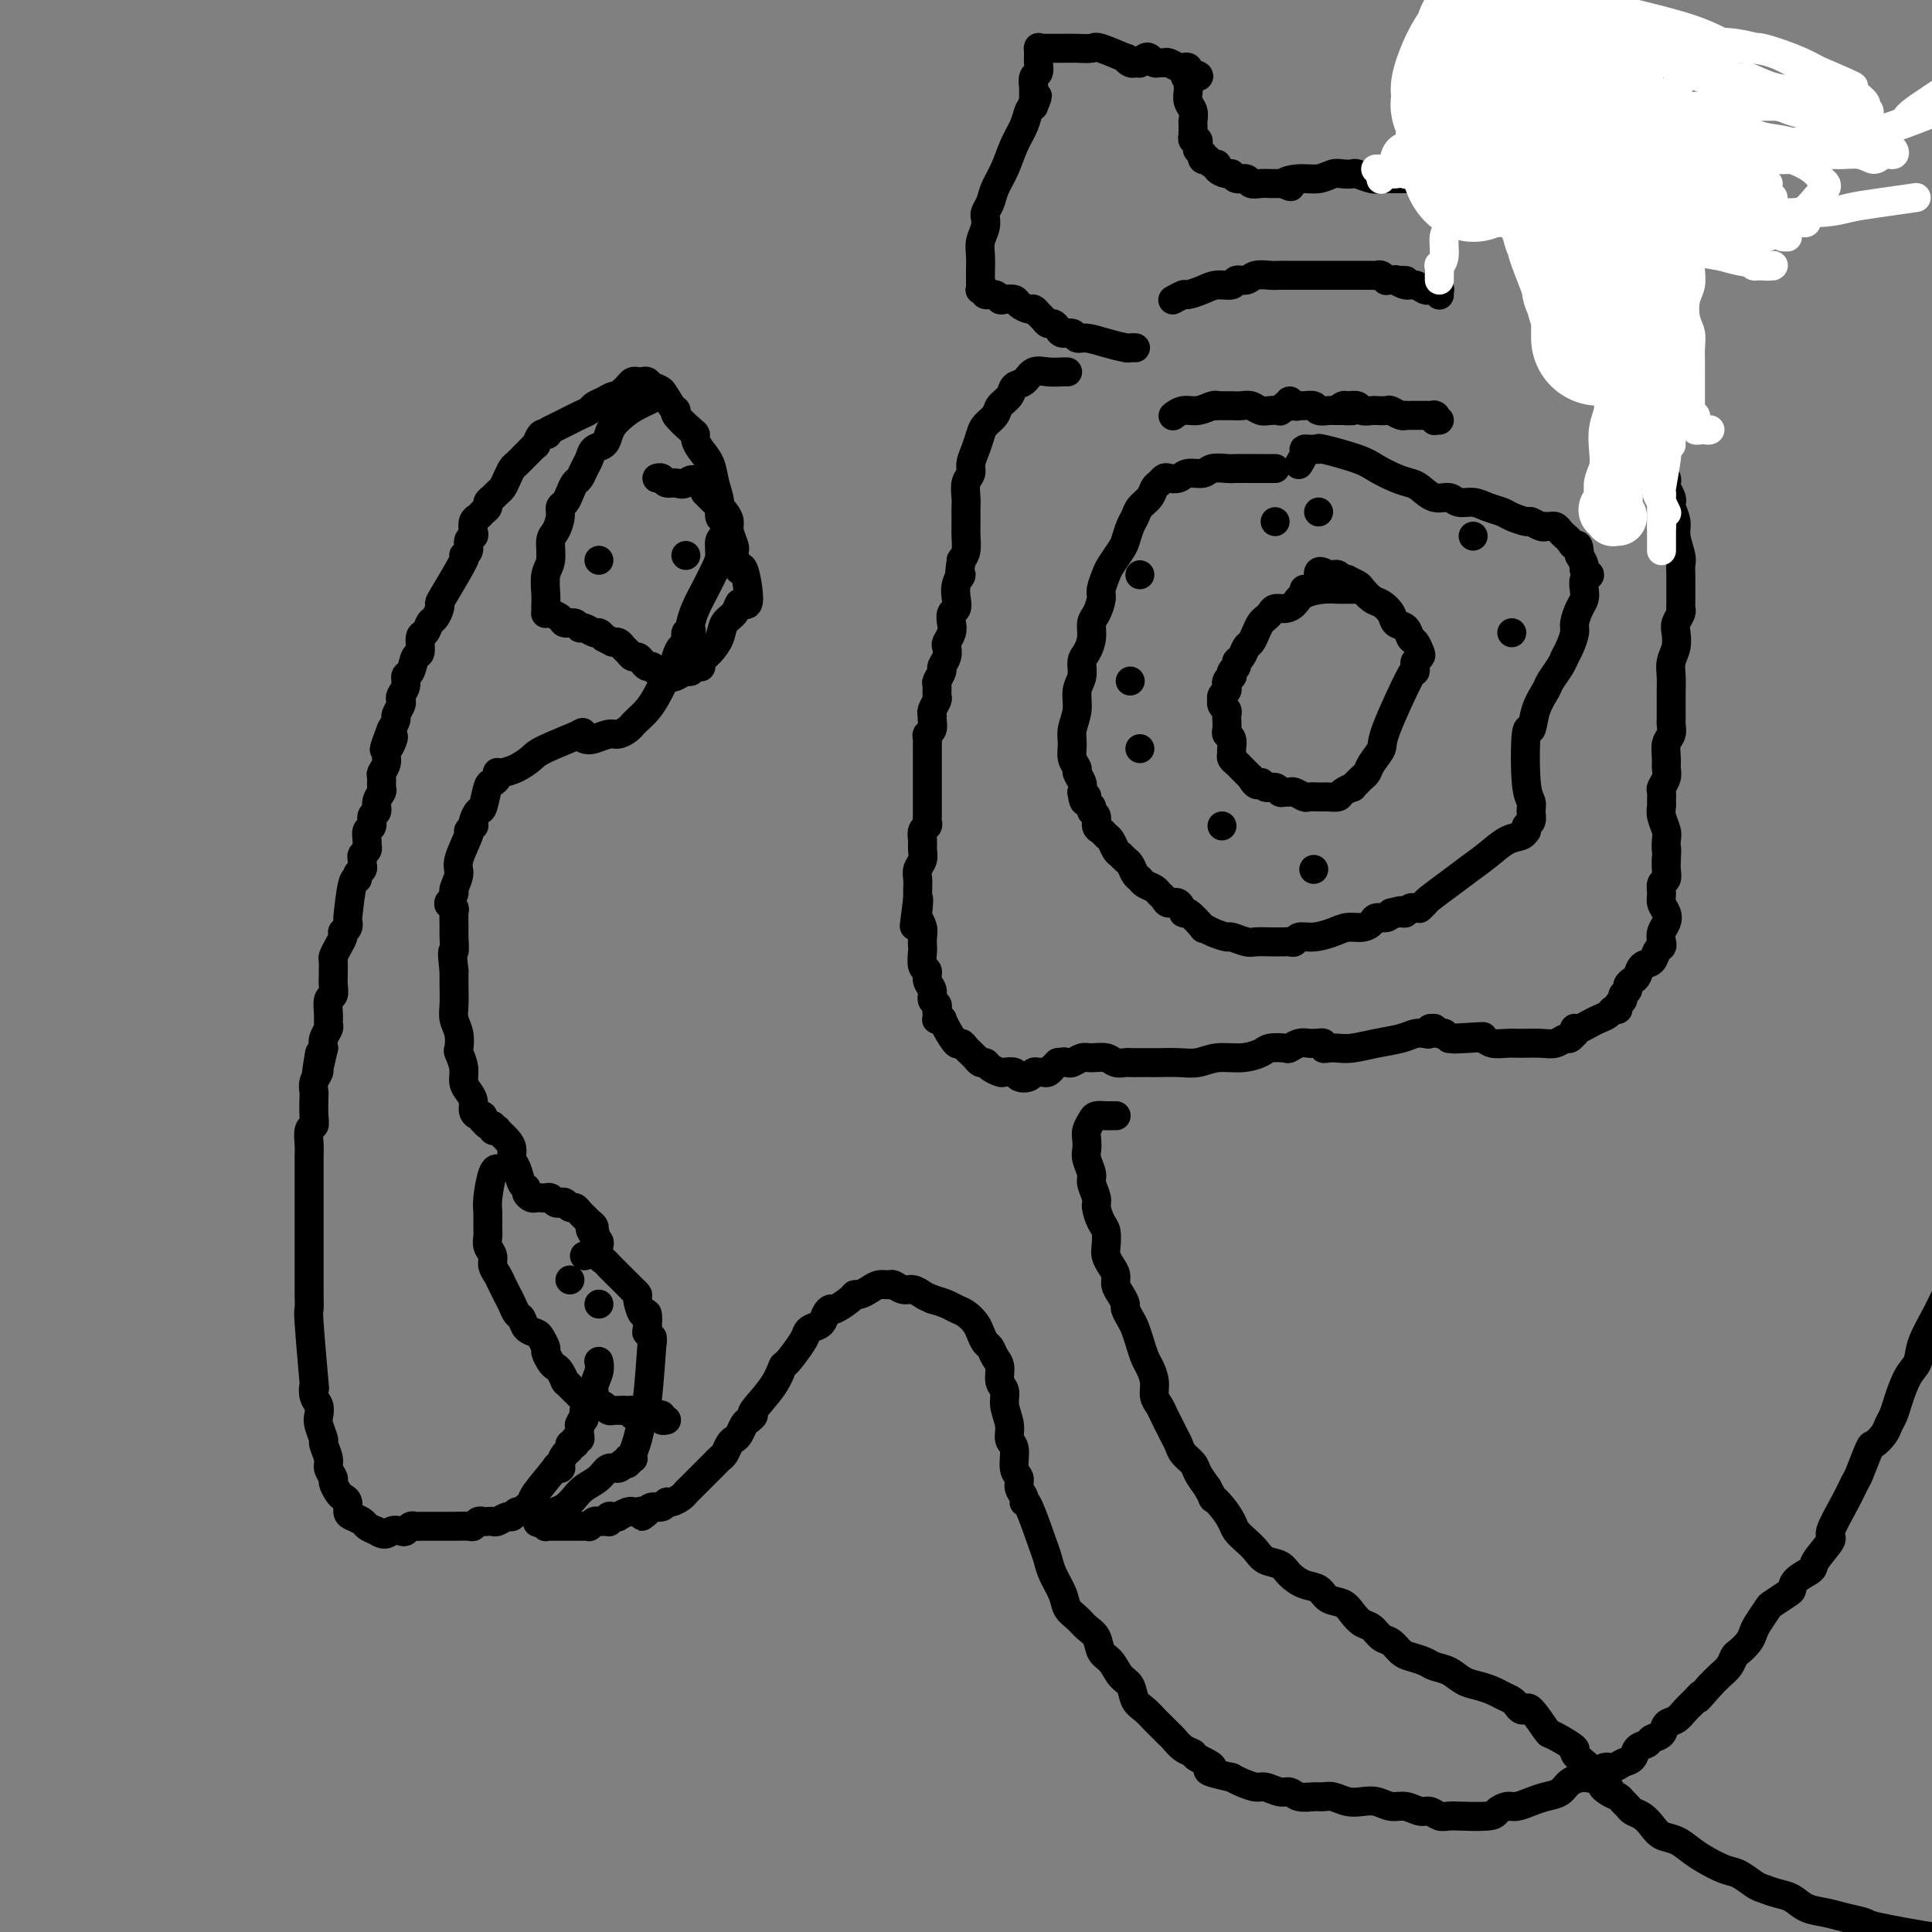 <svg viewBox='0 0 400 400' version='1.1' xmlns='http://www.w3.org/2000/svg' xmlns:xlink='http://www.w3.org/1999/xlink'><rect x="0" y="0" width="400" height="400" fill="#808080" stroke="none"/><g fill='none' stroke='#000000' stroke-width='6' stroke-linecap='round' stroke-linejoin='round'><path d='M221,77c-0.000,-0.000 -0.000,-0.000 0,0c0.000,0.000 0.000,0.000 0,0c-0.000,-0.000 -0.000,-0.000 0,0c0.000,0.000 0.000,0.000 0,0c-0.000,-0.000 -0.000,-0.000 0,0c0.000,0.000 0.000,0.000 0,0c-0.000,-0.000 -0.002,-0.000 0,0c0.002,0.000 0.006,0.001 0,0c-0.006,-0.001 -0.022,-0.002 0,0c0.022,0.002 0.081,0.008 0,0c-0.081,-0.008 -0.302,-0.028 -1,0c-0.698,0.028 -1.874,0.104 -3,0c-1.126,-0.104 -2.204,-0.390 -3,0c-0.796,0.390 -1.312,1.455 -2,2c-0.688,0.545 -1.550,0.569 -2,1c-0.450,0.431 -0.488,1.269 -1,2c-0.512,0.731 -1.499,1.353 -2,2c-0.501,0.647 -0.517,1.318 -1,2c-0.483,0.682 -1.435,1.376 -2,2c-0.565,0.624 -0.744,1.177 -1,2c-0.256,0.823 -0.591,1.915 -1,3c-0.409,1.085 -0.894,2.163 -1,3c-0.106,0.837 0.168,1.431 0,2c-0.168,0.569 -0.777,1.111 -1,2c-0.223,0.889 -0.060,2.124 0,3c0.060,0.876 0.017,1.393 0,2c-0.017,0.607 -0.007,1.303 0,2c0.007,0.697 0.012,1.393 0,2c-0.012,0.607 -0.042,1.125 0,2c0.042,0.875 0.155,2.107 0,3c-0.155,0.893 -0.577,1.446 -1,2'/><path d='M199,116c-0.714,4.930 0.001,3.257 0,3c-0.001,-0.257 -0.719,0.904 -1,2c-0.281,1.096 -0.127,2.128 0,3c0.127,0.872 0.226,1.586 0,2c-0.226,0.414 -0.779,0.530 -1,1c-0.221,0.470 -0.111,1.294 0,2c0.111,0.706 0.222,1.292 0,2c-0.222,0.708 -0.776,1.536 -1,2c-0.224,0.464 -0.116,0.562 0,1c0.116,0.438 0.241,1.215 0,2c-0.241,0.785 -0.850,1.576 -1,2c-0.150,0.424 0.157,0.480 0,1c-0.157,0.520 -0.778,1.505 -1,2c-0.222,0.495 -0.045,0.500 0,1c0.045,0.500 -0.041,1.495 0,2c0.041,0.505 0.208,0.520 0,1c-0.208,0.480 -0.792,1.424 -1,2c-0.208,0.576 -0.042,0.784 0,1c0.042,0.216 -0.041,0.439 0,1c0.041,0.561 0.207,1.459 0,2c-0.207,0.541 -0.788,0.724 -1,1c-0.212,0.276 -0.057,0.647 0,1c0.057,0.353 0.015,0.690 0,1c-0.015,0.310 -0.004,0.593 0,1c0.004,0.407 0.001,0.939 0,1c-0.001,0.061 -0.000,-0.348 0,0c0.000,0.348 0.000,1.453 0,2c-0.000,0.547 -0.000,0.535 0,1c0.000,0.465 0.000,1.406 0,2c-0.000,0.594 -0.000,0.842 0,1c0.000,0.158 0.000,0.227 0,1c-0.000,0.773 -0.000,2.248 0,3c0.000,0.752 0.001,0.779 0,1c-0.001,0.221 -0.004,0.636 0,1c0.004,0.364 0.015,0.678 0,1c-0.015,0.322 -0.057,0.653 0,1c0.057,0.347 0.212,0.712 0,1c-0.212,0.288 -0.793,0.500 -1,1c-0.207,0.500 -0.041,1.289 0,2c0.041,0.711 -0.041,1.345 0,2c0.041,0.655 0.207,1.330 0,2c-0.207,0.670 -0.788,1.334 -1,2c-0.212,0.666 -0.057,1.333 0,2c0.057,0.667 0.016,1.333 0,2c-0.016,0.667 -0.008,1.333 0,2'/><path d='M190,186c-1.397,10.943 -0.388,3.302 0,1c0.388,-2.302 0.157,0.735 0,2c-0.157,1.265 -0.238,0.756 0,1c0.238,0.244 0.795,1.239 1,2c0.205,0.761 0.059,1.288 0,2c-0.059,0.712 -0.031,1.608 0,2c0.031,0.392 0.065,0.279 0,1c-0.065,0.721 -0.229,2.277 0,3c0.229,0.723 0.850,0.613 1,1c0.150,0.387 -0.170,1.269 0,2c0.170,0.731 0.830,1.310 1,2c0.170,0.690 -0.151,1.490 0,2c0.151,0.510 0.773,0.729 1,1c0.227,0.271 0.060,0.595 0,1c-0.060,0.405 -0.012,0.893 0,1c0.012,0.107 -0.011,-0.167 0,0c0.011,0.167 0.055,0.776 0,1c-0.055,0.224 -0.209,0.065 0,0c0.209,-0.065 0.781,-0.034 1,0c0.219,0.034 0.086,0.071 0,0c-0.086,-0.071 -0.126,-0.251 0,0c0.126,0.251 0.416,0.933 1,2c0.584,1.067 1.462,2.519 2,3c0.538,0.481 0.737,-0.011 1,0c0.263,0.011 0.592,0.524 1,1c0.408,0.476 0.897,0.916 1,1c0.103,0.084 -0.179,-0.189 0,0c0.179,0.189 0.820,0.838 1,1c0.180,0.162 -0.103,-0.163 0,0c0.103,0.163 0.590,0.814 1,1c0.410,0.186 0.744,-0.095 1,0c0.256,0.095 0.435,0.565 1,1c0.565,0.435 1.517,0.836 2,1c0.483,0.164 0.496,0.093 1,0c0.504,-0.093 1.497,-0.207 2,0c0.503,0.207 0.516,0.735 1,1c0.484,0.265 1.439,0.268 2,0c0.561,-0.268 0.729,-0.808 1,-1c0.271,-0.192 0.646,-0.037 1,0c0.354,0.037 0.686,-0.045 1,0c0.314,0.045 0.610,0.218 1,0c0.390,-0.218 0.874,-0.828 1,-1c0.126,-0.172 -0.107,0.094 0,0c0.107,-0.094 0.553,-0.547 1,-1'/><path d='M219,220c2.097,-0.311 1.339,-0.087 1,0c-0.339,0.087 -0.258,0.038 0,0c0.258,-0.038 0.692,-0.064 1,0c0.308,0.064 0.491,0.217 1,0c0.509,-0.217 1.345,-0.804 2,-1c0.655,-0.196 1.130,0.000 2,0c0.870,-0.000 2.134,-0.196 3,0c0.866,0.196 1.335,0.785 2,1c0.665,0.215 1.528,0.058 2,0c0.472,-0.058 0.555,-0.016 1,0c0.445,0.016 1.252,0.005 2,0c0.748,-0.005 1.437,-0.005 2,0c0.563,0.005 0.999,0.016 2,0c1.001,-0.016 2.565,-0.060 4,0c1.435,0.060 2.739,0.223 4,0c1.261,-0.223 2.478,-0.830 4,-1c1.522,-0.170 3.349,0.099 5,0c1.651,-0.099 3.128,-0.566 4,-1c0.872,-0.434 1.141,-0.834 2,-1c0.859,-0.166 2.310,-0.097 3,0c0.690,0.097 0.620,0.222 1,0c0.380,-0.222 1.211,-0.791 2,-1c0.789,-0.209 1.536,-0.057 2,0c0.464,0.057 0.646,0.019 1,0c0.354,-0.019 0.882,-0.019 1,0c0.118,0.019 -0.173,0.057 0,0c0.173,-0.057 0.810,-0.211 1,0c0.190,0.211 -0.068,0.785 0,1c0.068,0.215 0.462,0.069 1,0c0.538,-0.069 1.222,-0.061 2,0c0.778,0.061 1.651,0.174 3,0c1.349,-0.174 3.175,-0.634 5,-1c1.825,-0.366 3.651,-0.638 5,-1c1.349,-0.362 2.222,-0.815 3,-1c0.778,-0.185 1.462,-0.102 2,0c0.538,0.102 0.929,0.224 1,0c0.071,-0.224 -0.178,-0.793 0,-1c0.178,-0.207 0.782,-0.052 1,0c0.218,0.052 0.048,-0.000 0,0c-0.048,0.000 0.025,0.052 0,0c-0.025,-0.052 -0.148,-0.207 0,0c0.148,0.207 0.565,0.777 1,1c0.435,0.223 0.886,0.098 1,0c0.114,-0.098 -0.110,-0.171 0,0c0.110,0.171 0.555,0.585 1,1'/><path d='M300,215c12.905,-0.778 4.668,-0.223 2,0c-2.668,0.223 0.231,0.112 2,0c1.769,-0.112 2.406,-0.227 3,0c0.594,0.227 1.146,0.794 2,1c0.854,0.206 2.011,0.051 3,0c0.989,-0.051 1.809,0.001 3,0c1.191,-0.001 2.754,-0.057 4,0c1.246,0.057 2.176,0.227 3,0c0.824,-0.227 1.541,-0.849 2,-1c0.459,-0.151 0.659,0.170 1,0c0.341,-0.170 0.824,-0.830 1,-1c0.176,-0.170 0.047,0.150 0,0c-0.047,-0.150 -0.010,-0.772 0,-1c0.010,-0.228 -0.005,-0.064 0,0c0.005,0.064 0.032,0.028 0,0c-0.032,-0.028 -0.121,-0.049 0,0c0.121,0.049 0.452,0.167 1,0c0.548,-0.167 1.314,-0.618 2,-1c0.686,-0.382 1.293,-0.694 2,-1c0.707,-0.306 1.514,-0.607 2,-1c0.486,-0.393 0.651,-0.879 1,-1c0.349,-0.121 0.882,0.122 1,0c0.118,-0.122 -0.179,-0.610 0,-1c0.179,-0.390 0.836,-0.682 1,-1c0.164,-0.318 -0.163,-0.661 0,-1c0.163,-0.339 0.816,-0.672 1,-1c0.184,-0.328 -0.102,-0.650 0,-1c0.102,-0.350 0.590,-0.727 1,-1c0.410,-0.273 0.740,-0.440 1,-1c0.260,-0.560 0.448,-1.511 1,-2c0.552,-0.489 1.467,-0.515 2,-1c0.533,-0.485 0.682,-1.428 1,-2c0.318,-0.572 0.804,-0.772 1,-1c0.196,-0.228 0.101,-0.484 0,-1c-0.101,-0.516 -0.209,-1.293 0,-2c0.209,-0.707 0.734,-1.345 1,-2c0.266,-0.655 0.271,-1.326 0,-2c-0.271,-0.674 -0.819,-1.349 -1,-2c-0.181,-0.651 0.004,-1.277 0,-2c-0.004,-0.723 -0.197,-1.544 0,-2c0.197,-0.456 0.784,-0.546 1,-1c0.216,-0.454 0.062,-1.273 0,-2c-0.062,-0.727 -0.031,-1.364 0,-2'/><path d='M345,178c0.159,-3.138 0.057,-1.982 0,-2c-0.057,-0.018 -0.068,-1.208 0,-2c0.068,-0.792 0.215,-1.186 0,-2c-0.215,-0.814 -0.791,-2.049 -1,-3c-0.209,-0.951 -0.052,-1.620 0,-2c0.052,-0.380 -0.000,-0.472 0,-1c0.000,-0.528 0.053,-1.491 0,-2c-0.053,-0.509 -0.211,-0.563 0,-1c0.211,-0.437 0.792,-1.258 1,-2c0.208,-0.742 0.042,-1.407 0,-2c-0.042,-0.593 0.041,-1.115 0,-2c-0.041,-0.885 -0.207,-2.131 0,-3c0.207,-0.869 0.788,-1.359 1,-2c0.212,-0.641 0.057,-1.433 0,-2c-0.057,-0.567 -0.015,-0.911 0,-1c0.015,-0.089 0.004,0.076 0,0c-0.004,-0.076 -0.001,-0.393 0,-1c0.001,-0.607 -0.001,-1.502 0,-2c0.001,-0.498 0.004,-0.597 0,-1c-0.004,-0.403 -0.015,-1.109 0,-2c0.015,-0.891 0.056,-1.968 0,-3c-0.056,-1.032 -0.207,-2.020 0,-3c0.207,-0.980 0.774,-1.950 1,-3c0.226,-1.050 0.113,-2.178 0,-3c-0.113,-0.822 -0.226,-1.339 0,-2c0.226,-0.661 0.793,-1.468 1,-2c0.207,-0.532 0.056,-0.790 0,-1c-0.056,-0.210 -0.015,-0.371 0,-1c0.015,-0.629 0.004,-1.726 0,-2c-0.004,-0.274 -0.001,0.274 0,0c0.001,-0.274 0.001,-1.370 0,-2c-0.001,-0.630 -0.004,-0.795 0,-1c0.004,-0.205 0.016,-0.452 0,-1c-0.016,-0.548 -0.061,-1.397 0,-2c0.061,-0.603 0.226,-0.960 0,-2c-0.226,-1.040 -0.844,-2.764 -1,-4c-0.156,-1.236 0.151,-1.985 0,-3c-0.151,-1.015 -0.758,-2.295 -1,-3c-0.242,-0.705 -0.118,-0.833 0,-1c0.118,-0.167 0.229,-0.373 0,-1c-0.229,-0.627 -0.797,-1.674 -1,-2c-0.203,-0.326 -0.041,0.070 0,0c0.041,-0.070 -0.041,-0.606 0,-1c0.041,-0.394 0.203,-0.644 0,-1c-0.203,-0.356 -0.772,-0.816 -1,-1c-0.228,-0.184 -0.114,-0.092 0,0'/><path d='M344,98c-0.635,-3.124 -0.223,-1.432 0,-1c0.223,0.432 0.256,-0.394 0,-1c-0.256,-0.606 -0.800,-0.992 -1,-1c-0.200,-0.008 -0.058,0.364 0,0c0.058,-0.364 0.030,-1.462 0,-2c-0.030,-0.538 -0.061,-0.514 0,-1c0.061,-0.486 0.214,-1.480 0,-2c-0.214,-0.520 -0.793,-0.566 -1,-1c-0.207,-0.434 -0.040,-1.255 0,-2c0.040,-0.745 -0.046,-1.415 0,-2c0.046,-0.585 0.222,-1.085 0,-2c-0.222,-0.915 -0.844,-2.244 -1,-3c-0.156,-0.756 0.154,-0.938 0,-1c-0.154,-0.062 -0.772,-0.003 -1,0c-0.228,0.003 -0.065,-0.051 0,0c0.065,0.051 0.032,0.206 0,0c-0.032,-0.206 -0.064,-0.772 0,-1c0.064,-0.228 0.224,-0.118 0,0c-0.224,0.118 -0.833,0.243 -1,0c-0.167,-0.243 0.109,-0.854 0,-1c-0.109,-0.146 -0.603,0.172 -1,0c-0.397,-0.172 -0.698,-0.834 -1,-1c-0.302,-0.166 -0.607,0.166 -1,0c-0.393,-0.166 -0.875,-0.828 -1,-1c-0.125,-0.172 0.107,0.146 0,0c-0.107,-0.146 -0.553,-0.757 -1,-1c-0.447,-0.243 -0.894,-0.118 -1,0c-0.106,0.118 0.129,0.228 0,0c-0.129,-0.228 -0.623,-0.793 -1,-1c-0.377,-0.207 -0.637,-0.055 -1,0c-0.363,0.055 -0.828,0.015 -1,0c-0.172,-0.015 -0.050,-0.004 0,0c0.050,0.004 0.029,0.001 0,0c-0.029,-0.001 -0.064,-0.000 0,0c0.064,0.000 0.227,-0.000 0,0c-0.227,0.000 -0.846,0.001 -1,0c-0.154,-0.001 0.155,-0.003 0,0c-0.155,0.003 -0.773,0.011 -1,0c-0.227,-0.011 -0.061,-0.041 0,0c0.061,0.041 0.017,0.155 0,0c-0.017,-0.155 -0.009,-0.577 0,-1'/><path d='M328,72c-2.011,-1.238 -0.539,-0.332 0,0c0.539,0.332 0.144,0.089 0,0c-0.144,-0.089 -0.039,-0.024 0,0c0.039,0.024 0.011,0.007 0,0c-0.011,-0.007 -0.006,-0.003 0,0'/><path d='M264,97c-0.000,-0.000 -0.000,-0.000 0,0c0.000,0.000 0.001,0.000 0,0c-0.001,-0.000 -0.002,-0.000 0,0c0.002,0.000 0.007,0.000 0,0c-0.007,-0.000 -0.026,-0.000 0,0c0.026,0.000 0.097,0.000 0,0c-0.097,-0.000 -0.362,-0.001 -1,0c-0.638,0.001 -1.650,0.004 -3,0c-1.350,-0.004 -3.037,-0.016 -4,0c-0.963,0.016 -1.202,0.061 -2,0c-0.798,-0.061 -2.154,-0.226 -3,0c-0.846,0.226 -1.182,0.844 -2,1c-0.818,0.156 -2.117,-0.151 -3,0c-0.883,0.151 -1.350,0.761 -2,1c-0.650,0.239 -1.483,0.109 -2,0c-0.517,-0.109 -0.720,-0.195 -1,0c-0.280,0.195 -0.638,0.671 -1,1c-0.362,0.329 -0.727,0.510 -1,1c-0.273,0.490 -0.455,1.290 -1,2c-0.545,0.710 -1.454,1.330 -2,2c-0.546,0.670 -0.727,1.391 -1,2c-0.273,0.609 -0.636,1.107 -1,2c-0.364,0.893 -0.728,2.183 -1,3c-0.272,0.817 -0.450,1.162 -1,2c-0.550,0.838 -1.471,2.168 -2,3c-0.529,0.832 -0.668,1.167 -1,2c-0.332,0.833 -0.859,2.165 -1,3c-0.141,0.835 0.103,1.172 0,2c-0.103,0.828 -0.554,2.146 -1,3c-0.446,0.854 -0.889,1.243 -1,2c-0.111,0.757 0.110,1.882 0,3c-0.110,1.118 -0.550,2.231 -1,3c-0.450,0.769 -0.909,1.196 -1,2c-0.091,0.804 0.186,1.986 0,3c-0.186,1.014 -0.836,1.861 -1,3c-0.164,1.139 0.156,2.571 0,4c-0.156,1.429 -0.789,2.854 -1,4c-0.211,1.146 -0.000,2.012 0,3c0.000,0.988 -0.210,2.099 0,3c0.210,0.901 0.840,1.592 1,2c0.160,0.408 -0.149,0.533 0,1c0.149,0.467 0.757,1.276 1,2c0.243,0.724 0.122,1.362 0,2'/><path d='M224,164c0.399,3.427 0.895,1.495 1,1c0.105,-0.495 -0.183,0.449 0,1c0.183,0.551 0.837,0.711 1,1c0.163,0.289 -0.163,0.708 0,1c0.163,0.292 0.817,0.459 1,1c0.183,0.541 -0.106,1.458 0,2c0.106,0.542 0.606,0.708 1,1c0.394,0.292 0.683,0.708 1,1c0.317,0.292 0.662,0.458 1,1c0.338,0.542 0.668,1.458 1,2c0.332,0.542 0.667,0.708 1,1c0.333,0.292 0.666,0.708 1,1c0.334,0.292 0.671,0.459 1,1c0.329,0.541 0.651,1.454 1,2c0.349,0.546 0.724,0.723 1,1c0.276,0.277 0.454,0.653 1,1c0.546,0.347 1.459,0.665 2,1c0.541,0.335 0.709,0.687 1,1c0.291,0.313 0.706,0.589 1,1c0.294,0.411 0.469,0.959 1,1c0.531,0.041 1.419,-0.424 2,0c0.581,0.424 0.854,1.738 1,2c0.146,0.262 0.166,-0.528 1,0c0.834,0.528 2.484,2.375 3,3c0.516,0.625 -0.100,0.028 0,0c0.100,-0.028 0.918,0.514 2,1c1.082,0.486 2.429,0.915 3,1c0.571,0.085 0.366,-0.173 1,0c0.634,0.173 2.107,0.778 3,1c0.893,0.222 1.205,0.059 2,0c0.795,-0.059 2.072,-0.016 3,0c0.928,0.016 1.506,0.005 2,0c0.494,-0.005 0.905,-0.005 1,0c0.095,0.005 -0.124,0.016 0,0c0.124,-0.016 0.592,-0.060 1,0c0.408,0.060 0.755,0.222 1,0c0.245,-0.222 0.387,-0.829 1,-1c0.613,-0.171 1.698,0.095 3,0c1.302,-0.095 2.820,-0.551 4,-1c1.180,-0.449 2.022,-0.890 3,-1c0.978,-0.110 2.094,0.111 3,0c0.906,-0.111 1.604,-0.556 2,-1c0.396,-0.444 0.491,-0.889 1,-1c0.509,-0.111 1.431,0.111 2,0c0.569,-0.111 0.784,-0.556 1,-1'/><path d='M288,189c3.582,-0.924 1.537,-0.233 1,0c-0.537,0.233 0.434,0.010 1,0c0.566,-0.010 0.726,0.193 1,0c0.274,-0.193 0.661,-0.783 1,-1c0.339,-0.217 0.631,-0.062 1,0c0.369,0.062 0.817,0.031 1,0c0.183,-0.031 0.101,-0.060 0,0c-0.101,0.060 -0.223,0.211 0,0c0.223,-0.211 0.790,-0.783 1,-1c0.210,-0.217 0.065,-0.077 0,0c-0.065,0.077 -0.048,0.093 0,0c0.048,-0.093 0.126,-0.295 1,-1c0.874,-0.705 2.542,-1.915 4,-3c1.458,-1.085 2.706,-2.046 4,-3c1.294,-0.954 2.634,-1.901 4,-3c1.366,-1.099 2.757,-2.350 4,-3c1.243,-0.650 2.337,-0.698 3,-1c0.663,-0.302 0.895,-0.857 1,-1c0.105,-0.143 0.082,0.127 0,0c-0.082,-0.127 -0.222,-0.652 0,-1c0.222,-0.348 0.805,-0.519 1,-1c0.195,-0.481 0.003,-1.271 0,-2c-0.003,-0.729 0.183,-1.398 0,-2c-0.183,-0.602 -0.736,-1.138 -1,-4c-0.264,-2.862 -0.241,-8.050 0,-10c0.241,-1.950 0.698,-0.662 1,-1c0.302,-0.338 0.448,-2.303 1,-4c0.552,-1.697 1.510,-3.125 2,-4c0.490,-0.875 0.514,-1.197 1,-2c0.486,-0.803 1.436,-2.087 2,-3c0.564,-0.913 0.742,-1.456 1,-2c0.258,-0.544 0.595,-1.090 1,-2c0.405,-0.910 0.879,-2.183 1,-3c0.121,-0.817 -0.112,-1.178 0,-2c0.112,-0.822 0.570,-2.105 1,-3c0.430,-0.895 0.833,-1.403 1,-2c0.167,-0.597 0.097,-1.285 0,-2c-0.097,-0.715 -0.221,-1.459 0,-2c0.221,-0.541 0.787,-0.880 1,-1c0.213,-0.120 0.072,-0.020 0,0c-0.072,0.020 -0.074,-0.039 0,0c0.074,0.039 0.226,0.175 0,0c-0.226,-0.175 -0.830,-0.663 -1,-1c-0.170,-0.337 0.094,-0.525 0,-1c-0.094,-0.475 -0.547,-1.238 -1,-2'/><path d='M327,115c-0.024,-2.881 -0.583,-2.082 -1,-2c-0.417,0.082 -0.690,-0.552 -1,-1c-0.310,-0.448 -0.656,-0.708 -1,-1c-0.344,-0.292 -0.684,-0.614 -1,-1c-0.316,-0.386 -0.606,-0.836 -1,-1c-0.394,-0.164 -0.892,-0.043 -1,0c-0.108,0.043 0.174,0.008 0,0c-0.174,-0.008 -0.804,0.013 -1,0c-0.196,-0.013 0.043,-0.059 0,0c-0.043,0.059 -0.367,0.223 -1,0c-0.633,-0.223 -1.576,-0.833 -2,-1c-0.424,-0.167 -0.329,0.109 -1,0c-0.671,-0.109 -2.109,-0.602 -3,-1c-0.891,-0.398 -1.235,-0.699 -2,-1c-0.765,-0.301 -1.951,-0.601 -3,-1c-1.049,-0.399 -1.962,-0.898 -3,-1c-1.038,-0.102 -2.203,0.194 -3,0c-0.797,-0.194 -1.227,-0.877 -2,-1c-0.773,-0.123 -1.891,0.315 -3,0c-1.109,-0.315 -2.211,-1.382 -3,-2c-0.789,-0.618 -1.267,-0.786 -2,-1c-0.733,-0.214 -1.723,-0.474 -3,-1c-1.277,-0.526 -2.843,-1.318 -4,-2c-1.157,-0.682 -1.906,-1.254 -4,-2c-2.094,-0.746 -5.532,-1.664 -7,-2c-1.468,-0.336 -0.967,-0.088 -1,0c-0.033,0.088 -0.601,0.017 -1,0c-0.399,-0.017 -0.629,0.020 -1,0c-0.371,-0.020 -0.883,-0.098 -1,0c-0.117,0.098 0.161,0.373 0,1c-0.161,0.627 -0.760,1.608 -1,2c-0.240,0.392 -0.120,0.196 0,0'/><path d='M281,122c0.006,0.000 0.011,0.000 0,0c-0.011,-0.000 -0.040,-0.000 0,0c0.040,0.000 0.149,0.000 0,0c-0.149,-0.000 -0.555,-0.001 -1,0c-0.445,0.001 -0.928,0.002 -1,0c-0.072,-0.002 0.266,-0.008 0,0c-0.266,0.008 -1.135,0.031 -2,0c-0.865,-0.031 -1.727,-0.114 -3,0c-1.273,0.114 -2.957,0.426 -4,1c-1.043,0.574 -1.445,1.411 -2,2c-0.555,0.589 -1.262,0.931 -2,1c-0.738,0.069 -1.507,-0.133 -2,0c-0.493,0.133 -0.709,0.603 -1,1c-0.291,0.397 -0.655,0.721 -1,1c-0.345,0.279 -0.669,0.512 -1,1c-0.331,0.488 -0.667,1.230 -1,2c-0.333,0.770 -0.663,1.568 -1,2c-0.337,0.432 -0.683,0.497 -1,1c-0.317,0.503 -0.607,1.445 -1,2c-0.393,0.555 -0.889,0.722 -1,1c-0.111,0.278 0.163,0.666 0,1c-0.163,0.334 -0.761,0.615 -1,1c-0.239,0.385 -0.117,0.873 0,1c0.117,0.127 0.228,-0.106 0,0c-0.228,0.106 -0.797,0.553 -1,1c-0.203,0.447 -0.040,0.894 0,1c0.040,0.106 -0.041,-0.130 0,0c0.041,0.130 0.206,0.626 0,1c-0.206,0.374 -0.784,0.625 -1,1c-0.216,0.375 -0.072,0.874 0,1c0.072,0.126 0.072,-0.122 0,0c-0.072,0.122 -0.215,0.614 0,1c0.215,0.386 0.789,0.667 1,1c0.211,0.333 0.060,0.718 0,1c-0.060,0.282 -0.030,0.461 0,1c0.030,0.539 0.061,1.440 0,2c-0.061,0.560 -0.213,0.780 0,1c0.213,0.220 0.792,0.440 1,1c0.208,0.560 0.045,1.459 0,2c-0.045,0.541 0.030,0.722 0,1c-0.030,0.278 -0.163,0.652 0,1c0.163,0.348 0.621,0.671 1,1c0.379,0.329 0.679,0.666 1,1c0.321,0.334 0.663,0.667 1,1c0.337,0.333 0.668,0.667 1,1'/><path d='M259,161c1.350,2.482 1.723,1.187 2,1c0.277,-0.187 0.456,0.735 1,1c0.544,0.265 1.454,-0.126 2,0c0.546,0.126 0.728,0.770 1,1c0.272,0.230 0.635,0.048 1,0c0.365,-0.048 0.731,0.040 1,0c0.269,-0.040 0.439,-0.207 1,0c0.561,0.207 1.511,0.787 2,1c0.489,0.213 0.516,0.058 1,0c0.484,-0.058 1.424,-0.018 2,0c0.576,0.018 0.789,0.015 1,0c0.211,-0.015 0.420,-0.042 1,0c0.580,0.042 1.532,0.152 2,0c0.468,-0.152 0.454,-0.566 1,-1c0.546,-0.434 1.652,-0.889 2,-1c0.348,-0.111 -0.063,0.123 0,0c0.063,-0.123 0.599,-0.604 1,-1c0.401,-0.396 0.667,-0.709 1,-1c0.333,-0.291 0.734,-0.560 1,-1c0.266,-0.440 0.397,-1.052 1,-2c0.603,-0.948 1.679,-2.233 2,-3c0.321,-0.767 -0.111,-1.018 1,-4c1.111,-2.982 3.765,-8.697 5,-11c1.235,-2.303 1.050,-1.193 1,-1c-0.050,0.193 0.036,-0.530 0,-1c-0.036,-0.470 -0.195,-0.688 0,-1c0.195,-0.312 0.744,-0.717 1,-1c0.256,-0.283 0.219,-0.442 0,-1c-0.219,-0.558 -0.621,-1.514 -1,-2c-0.379,-0.486 -0.734,-0.501 -1,-1c-0.266,-0.499 -0.441,-1.480 -1,-2c-0.559,-0.520 -1.502,-0.577 -2,-1c-0.498,-0.423 -0.552,-1.212 -1,-2c-0.448,-0.788 -1.291,-1.574 -2,-2c-0.709,-0.426 -1.285,-0.492 -2,-1c-0.715,-0.508 -1.569,-1.457 -2,-2c-0.431,-0.543 -0.440,-0.680 -1,-1c-0.560,-0.320 -1.670,-0.821 -2,-1c-0.330,-0.179 0.119,-0.034 0,0c-0.119,0.034 -0.805,-0.043 -1,0c-0.195,0.043 0.102,0.208 0,0c-0.102,-0.208 -0.605,-0.787 -1,-1c-0.395,-0.213 -0.684,-0.061 -1,0c-0.316,0.061 -0.658,0.030 -1,0'/><path d='M275,119c-2.823,-1.596 -1.880,-0.088 -2,1c-0.120,1.088 -1.301,1.754 -2,2c-0.699,0.246 -0.914,0.070 -1,0c-0.086,-0.070 -0.043,-0.035 0,0'/><path d='M235,72c0.001,0.000 0.001,0.000 0,0c-0.001,-0.000 -0.004,-0.000 0,0c0.004,0.000 0.014,0.001 0,0c-0.014,-0.001 -0.054,-0.003 0,0c0.054,0.003 0.201,0.011 0,0c-0.201,-0.011 -0.751,-0.040 -1,0c-0.249,0.040 -0.198,0.150 -1,0c-0.802,-0.150 -2.456,-0.561 -4,-1c-1.544,-0.439 -2.977,-0.905 -4,-1c-1.023,-0.095 -1.636,0.181 -2,0c-0.364,-0.181 -0.479,-0.818 -1,-1c-0.521,-0.182 -1.449,0.092 -2,0c-0.551,-0.092 -0.725,-0.549 -1,-1c-0.275,-0.451 -0.651,-0.895 -1,-1c-0.349,-0.105 -0.670,0.130 -1,0c-0.330,-0.130 -0.670,-0.626 -1,-1c-0.330,-0.374 -0.651,-0.626 -1,-1c-0.349,-0.374 -0.727,-0.871 -1,-1c-0.273,-0.129 -0.441,0.110 -1,0c-0.559,-0.110 -1.511,-0.569 -2,-1c-0.489,-0.431 -0.517,-0.832 -1,-1c-0.483,-0.168 -1.421,-0.101 -2,0c-0.579,0.101 -0.800,0.237 -1,0c-0.200,-0.237 -0.379,-0.848 -1,-1c-0.621,-0.152 -1.683,0.156 -2,0c-0.317,-0.156 0.111,-0.777 0,-1c-0.111,-0.223 -0.762,-0.048 -1,0c-0.238,0.048 -0.064,-0.031 0,0c0.064,0.031 0.017,0.171 0,0c-0.017,-0.171 -0.006,-0.653 0,-1c0.006,-0.347 0.005,-0.557 0,-1c-0.005,-0.443 -0.016,-1.117 0,-2c0.016,-0.883 0.057,-1.973 0,-3c-0.057,-1.027 -0.212,-1.990 0,-3c0.212,-1.010 0.792,-2.066 1,-3c0.208,-0.934 0.044,-1.747 0,-2c-0.044,-0.253 0.033,0.055 0,0c-0.033,-0.055 -0.175,-0.471 0,-1c0.175,-0.529 0.666,-1.169 1,-2c0.334,-0.831 0.509,-1.851 1,-3c0.491,-1.149 1.297,-2.427 2,-4c0.703,-1.573 1.302,-3.442 2,-5c0.698,-1.558 1.496,-2.804 2,-4c0.504,-1.196 0.716,-2.342 1,-3c0.284,-0.658 0.642,-0.829 1,-1'/><path d='M214,22c1.547,-3.628 0.414,-1.698 0,-1c-0.414,0.698 -0.111,0.165 0,0c0.111,-0.165 0.029,0.040 0,0c-0.029,-0.040 -0.004,-0.324 0,-1c0.004,-0.676 -0.013,-1.743 0,-2c0.013,-0.257 0.056,0.297 0,0c-0.056,-0.297 -0.211,-1.446 0,-2c0.211,-0.554 0.789,-0.513 1,-1c0.211,-0.487 0.057,-1.504 0,-2c-0.057,-0.496 -0.015,-0.473 0,-1c0.015,-0.527 0.004,-1.605 0,-2c-0.004,-0.395 -0.001,-0.106 0,0c0.001,0.106 -0.000,0.028 0,0c0.000,-0.028 0.002,-0.008 0,0c-0.002,0.008 -0.009,0.002 0,0c0.009,-0.002 0.032,-0.001 0,0c-0.032,0.001 -0.119,-0.000 0,0c0.119,0.000 0.445,0.001 1,0c0.555,-0.001 1.338,-0.002 2,0c0.662,0.002 1.202,0.008 2,0c0.798,-0.008 1.856,-0.031 3,0c1.144,0.031 2.376,0.117 3,0c0.624,-0.117 0.641,-0.438 2,0c1.359,0.438 4.062,1.634 5,2c0.938,0.366 0.112,-0.098 0,0c-0.112,0.098 0.492,0.758 1,1c0.508,0.242 0.921,0.065 1,0c0.079,-0.065 -0.175,-0.018 0,0c0.175,0.018 0.778,0.006 1,0c0.222,-0.006 0.062,-0.005 0,0c-0.062,0.005 -0.028,0.014 0,0c0.028,-0.014 0.049,-0.053 0,0c-0.049,0.053 -0.168,0.196 0,0c0.168,-0.196 0.623,-0.732 1,-1c0.377,-0.268 0.677,-0.269 1,0c0.323,0.269 0.668,0.808 1,1c0.332,0.192 0.652,0.038 1,0c0.348,-0.038 0.724,0.041 1,0c0.276,-0.041 0.452,-0.203 1,0c0.548,0.203 1.467,0.773 2,1c0.533,0.227 0.679,0.113 1,0c0.321,-0.113 0.818,-0.226 1,0c0.182,0.226 0.049,0.792 0,1c-0.049,0.208 -0.014,0.060 0,0c0.014,-0.060 0.007,-0.030 0,0'/><path d='M246,15c4.332,1.002 1.161,1.008 0,1c-1.161,-0.008 -0.311,-0.028 0,0c0.311,0.028 0.082,0.105 0,0c-0.082,-0.105 -0.018,-0.390 0,0c0.018,0.390 -0.009,1.456 0,2c0.009,0.544 0.055,0.565 0,1c-0.055,0.435 -0.211,1.282 0,2c0.211,0.718 0.788,1.307 1,2c0.212,0.693 0.057,1.491 0,2c-0.057,0.509 -0.016,0.729 0,1c0.016,0.271 0.008,0.593 0,1c-0.008,0.407 -0.016,0.897 0,1c0.016,0.103 0.057,-0.183 0,0c-0.057,0.183 -0.211,0.833 0,1c0.211,0.167 0.789,-0.151 1,0c0.211,0.151 0.057,0.771 0,1c-0.057,0.229 -0.015,0.065 0,0c0.015,-0.065 0.003,-0.033 0,0c-0.003,0.033 0.003,0.065 0,0c-0.003,-0.065 -0.015,-0.229 0,0c0.015,0.229 0.055,0.850 0,1c-0.055,0.150 -0.207,-0.170 0,0c0.207,0.170 0.774,0.830 1,1c0.226,0.170 0.112,-0.152 0,0c-0.112,0.152 -0.224,0.777 0,1c0.224,0.223 0.782,0.045 1,0c0.218,-0.045 0.095,0.043 0,0c-0.095,-0.043 -0.162,-0.218 0,0c0.162,0.218 0.555,0.828 1,1c0.445,0.172 0.944,-0.093 1,0c0.056,0.093 -0.332,0.546 0,1c0.332,0.454 1.384,0.910 2,1c0.616,0.090 0.798,-0.186 1,0c0.202,0.186 0.425,0.834 1,1c0.575,0.166 1.502,-0.152 2,0c0.498,0.152 0.568,0.773 1,1c0.432,0.227 1.226,0.061 2,0c0.774,-0.061 1.527,-0.016 2,0c0.473,0.016 0.666,0.004 1,0c0.334,-0.004 0.808,-0.001 1,0c0.192,0.001 0.103,0.000 0,0c-0.103,-0.000 -0.220,-0.000 0,0c0.220,0.000 0.777,0.000 1,0c0.223,-0.000 0.111,-0.000 0,0'/><path d='M266,38c2.656,1.148 0.297,0.518 0,0c-0.297,-0.518 1.469,-0.923 3,-1c1.531,-0.077 2.828,0.175 4,0c1.172,-0.175 2.219,-0.775 3,-1c0.781,-0.225 1.297,-0.074 2,0c0.703,0.074 1.593,0.072 2,0c0.407,-0.072 0.332,-0.216 1,0c0.668,0.216 2.081,0.790 3,1c0.919,0.210 1.345,0.057 2,0c0.655,-0.057 1.537,-0.016 2,0c0.463,0.016 0.505,0.008 1,0c0.495,-0.008 1.443,-0.016 2,0c0.557,0.016 0.723,0.056 1,0c0.277,-0.056 0.666,-0.207 1,0c0.334,0.207 0.611,0.774 1,1c0.389,0.226 0.888,0.112 1,0c0.112,-0.112 -0.162,-0.222 0,0c0.162,0.222 0.761,0.778 1,1c0.239,0.222 0.120,0.112 0,0c-0.120,-0.112 -0.240,-0.226 0,0c0.240,0.226 0.840,0.793 1,1c0.160,0.207 -0.119,0.054 0,0c0.119,-0.054 0.637,-0.010 1,0c0.363,0.010 0.572,-0.015 1,0c0.428,0.015 1.074,0.071 2,0c0.926,-0.071 2.132,-0.268 3,0c0.868,0.268 1.399,1.000 2,1c0.601,0.000 1.271,-0.732 2,-1c0.729,-0.268 1.516,-0.072 2,0c0.484,0.072 0.666,0.019 1,0c0.334,-0.019 0.822,-0.005 1,0c0.178,0.005 0.048,0.001 0,0c-0.048,-0.001 -0.014,0.001 0,0c0.014,-0.001 0.007,-0.004 0,0c-0.007,0.004 -0.016,0.015 0,0c0.016,-0.015 0.057,-0.057 0,0c-0.057,0.057 -0.211,0.211 0,0c0.211,-0.211 0.789,-0.789 1,-1c0.211,-0.211 0.057,-0.057 0,0c-0.057,0.057 -0.015,0.015 0,0c0.015,-0.015 0.004,-0.004 0,0c-0.004,0.004 -0.001,0.001 0,0c0.001,-0.001 0.001,-0.001 0,0'/><path d='M313,39c7.282,-0.075 1.988,-0.763 0,-1c-1.988,-0.237 -0.671,-0.024 0,0c0.671,0.024 0.694,-0.142 1,-1c0.306,-0.858 0.894,-2.408 2,-4c1.106,-1.592 2.730,-3.228 4,-5c1.270,-1.772 2.185,-3.682 3,-5c0.815,-1.318 1.528,-2.045 2,-3c0.472,-0.955 0.701,-2.139 1,-3c0.299,-0.861 0.669,-1.401 1,-2c0.331,-0.599 0.625,-1.259 1,-2c0.375,-0.741 0.832,-1.564 1,-2c0.168,-0.436 0.046,-0.484 0,-1c-0.046,-0.516 -0.016,-1.500 0,-2c0.016,-0.500 0.019,-0.516 0,-1c-0.019,-0.484 -0.062,-1.436 0,-2c0.062,-0.564 0.227,-0.740 0,-1c-0.227,-0.260 -0.845,-0.606 -1,-1c-0.155,-0.394 0.155,-0.837 0,-1c-0.155,-0.163 -0.774,-0.045 -1,0c-0.226,0.045 -0.060,0.016 0,0c0.060,-0.016 0.015,-0.018 0,0c-0.015,0.018 -0.000,0.057 0,0c0.000,-0.057 -0.014,-0.212 0,0c0.014,0.212 0.057,0.789 0,1c-0.057,0.211 -0.212,0.057 0,0c0.212,-0.057 0.792,-0.016 1,0c0.208,0.016 0.045,0.007 0,0c-0.045,-0.007 0.029,-0.012 0,0c-0.029,0.012 -0.163,0.041 0,0c0.163,-0.041 0.621,-0.152 1,0c0.379,0.152 0.679,0.566 1,1c0.321,0.434 0.663,0.887 1,1c0.337,0.113 0.668,-0.113 1,0c0.332,0.113 0.663,0.566 1,1c0.337,0.434 0.679,0.848 1,1c0.321,0.152 0.622,0.041 1,0c0.378,-0.041 0.832,-0.011 1,0c0.168,0.011 0.049,0.002 0,0c-0.049,-0.002 -0.027,0.002 0,0c0.027,-0.002 0.059,-0.011 0,0c-0.059,0.011 -0.208,0.041 0,0c0.208,-0.041 0.774,-0.155 1,0c0.226,0.155 0.113,0.577 0,1'/><path d='M337,8c1.742,0.885 1.097,0.098 1,0c-0.097,-0.098 0.352,0.495 1,1c0.648,0.505 1.493,0.924 2,1c0.507,0.076 0.676,-0.191 1,0c0.324,0.191 0.805,0.839 1,1c0.195,0.161 0.105,-0.164 0,0c-0.105,0.164 -0.224,0.818 0,1c0.224,0.182 0.792,-0.107 1,0c0.208,0.107 0.057,0.609 0,1c-0.057,0.391 -0.018,0.670 0,1c0.018,0.330 0.017,0.711 0,1c-0.017,0.289 -0.050,0.486 0,1c0.050,0.514 0.182,1.345 0,2c-0.182,0.655 -0.679,1.134 -1,2c-0.321,0.866 -0.467,2.119 -1,3c-0.533,0.881 -1.453,1.390 -2,2c-0.547,0.610 -0.721,1.319 -1,2c-0.279,0.681 -0.663,1.332 -1,2c-0.337,0.668 -0.626,1.353 -1,2c-0.374,0.647 -0.832,1.254 -1,2c-0.168,0.746 -0.045,1.629 0,2c0.045,0.371 0.013,0.228 0,1c-0.013,0.772 -0.006,2.458 0,3c0.006,0.542 0.013,-0.059 0,0c-0.013,0.059 -0.044,0.778 0,1c0.044,0.222 0.163,-0.053 0,0c-0.163,0.053 -0.607,0.433 -1,1c-0.393,0.567 -0.735,1.322 -1,2c-0.265,0.678 -0.453,1.280 -1,2c-0.547,0.720 -1.452,1.559 -2,2c-0.548,0.441 -0.739,0.485 -1,1c-0.261,0.515 -0.592,1.500 -1,2c-0.408,0.500 -0.894,0.515 -1,1c-0.106,0.485 0.167,1.439 0,2c-0.167,0.561 -0.776,0.728 -1,1c-0.224,0.272 -0.064,0.650 0,1c0.064,0.350 0.031,0.671 0,1c-0.031,0.329 -0.061,0.665 0,1c0.061,0.335 0.212,0.668 0,1c-0.212,0.332 -0.788,0.663 -1,1c-0.212,0.337 -0.060,0.682 0,1c0.060,0.318 0.026,0.611 0,1c-0.026,0.389 -0.046,0.874 0,1c0.046,0.126 0.156,-0.107 0,0c-0.156,0.107 -0.578,0.553 -1,1'/><path d='M325,63c-2.940,7.430 -0.789,3.507 0,2c0.789,-1.507 0.215,-0.596 0,0c-0.215,0.596 -0.072,0.878 0,1c0.072,0.122 0.072,0.084 0,0c-0.072,-0.084 -0.215,-0.216 0,0c0.215,0.216 0.789,0.779 1,1c0.211,0.221 0.060,0.102 0,0c-0.060,-0.102 -0.030,-0.185 0,0c0.030,0.185 0.061,0.638 0,1c-0.061,0.362 -0.212,0.633 0,1c0.212,0.367 0.789,0.830 1,1c0.211,0.170 0.056,0.049 0,0c-0.056,-0.049 -0.012,-0.024 0,0c0.012,0.024 -0.007,0.049 0,0c0.007,-0.049 0.041,-0.171 0,0c-0.041,0.171 -0.155,0.633 0,1c0.155,0.367 0.580,0.637 1,1c0.420,0.363 0.834,0.818 1,1c0.166,0.182 0.083,0.091 0,0'/><path d='M231,231c-0.026,-0.000 -0.052,-0.001 0,0c0.052,0.001 0.183,0.002 0,0c-0.183,-0.002 -0.680,-0.009 -1,0c-0.320,0.009 -0.464,0.033 -1,0c-0.536,-0.033 -1.464,-0.122 -2,0c-0.536,0.122 -0.681,0.454 -1,1c-0.319,0.546 -0.814,1.305 -1,2c-0.186,0.695 -0.065,1.326 0,2c0.065,0.674 0.074,1.392 0,2c-0.074,0.608 -0.231,1.106 0,2c0.231,0.894 0.849,2.183 1,3c0.151,0.817 -0.166,1.162 0,2c0.166,0.838 0.815,2.168 1,3c0.185,0.832 -0.095,1.168 0,2c0.095,0.832 0.564,2.162 1,3c0.436,0.838 0.839,1.183 1,2c0.161,0.817 0.081,2.106 0,3c-0.081,0.894 -0.163,1.394 0,2c0.163,0.606 0.569,1.318 1,2c0.431,0.682 0.885,1.334 1,2c0.115,0.666 -0.110,1.348 0,2c0.110,0.652 0.554,1.276 1,2c0.446,0.724 0.893,1.547 1,2c0.107,0.453 -0.126,0.534 0,1c0.126,0.466 0.611,1.317 1,2c0.389,0.683 0.683,1.197 1,2c0.317,0.803 0.659,1.896 1,3c0.341,1.104 0.683,2.221 1,3c0.317,0.779 0.610,1.220 1,2c0.390,0.780 0.878,1.900 1,3c0.122,1.100 -0.122,2.182 0,3c0.122,0.818 0.610,1.374 1,2c0.390,0.626 0.681,1.322 1,2c0.319,0.678 0.667,1.336 1,2c0.333,0.664 0.652,1.332 1,2c0.348,0.668 0.726,1.337 1,2c0.274,0.663 0.445,1.322 1,2c0.555,0.678 1.496,1.375 2,2c0.504,0.625 0.573,1.179 1,2c0.427,0.821 1.214,1.911 2,3'/><path d='M250,308c1.837,3.313 0.929,2.095 1,2c0.071,-0.095 1.121,0.933 2,2c0.879,1.067 1.585,2.174 2,3c0.415,0.826 0.538,1.372 1,2c0.462,0.628 1.264,1.337 2,2c0.736,0.663 1.407,1.281 2,2c0.593,0.719 1.107,1.539 2,2c0.893,0.461 2.163,0.561 3,1c0.837,0.439 1.239,1.216 2,2c0.761,0.784 1.880,1.575 3,2c1.120,0.425 2.239,0.485 3,1c0.761,0.515 1.162,1.485 2,2c0.838,0.515 2.111,0.576 3,1c0.889,0.424 1.393,1.212 2,2c0.607,0.788 1.318,1.577 2,2c0.682,0.423 1.336,0.480 2,1c0.664,0.520 1.336,1.501 2,2c0.664,0.499 1.318,0.515 2,1c0.682,0.485 1.393,1.438 2,2c0.607,0.562 1.110,0.732 2,1c0.890,0.268 2.166,0.635 3,1c0.834,0.365 1.224,0.728 2,1c0.776,0.272 1.937,0.454 3,1c1.063,0.546 2.029,1.456 3,2c0.971,0.544 1.948,0.723 3,1c1.052,0.277 2.180,0.652 3,1c0.820,0.348 1.334,0.667 2,1c0.666,0.333 1.485,0.679 2,1c0.515,0.321 0.727,0.618 1,1c0.273,0.382 0.605,0.849 1,1c0.395,0.151 0.851,-0.012 1,0c0.149,0.012 -0.008,0.201 0,0c0.008,-0.201 0.182,-0.793 1,0c0.818,0.793 2.280,2.971 3,4c0.720,1.029 0.697,0.909 1,1c0.303,0.091 0.933,0.391 2,1c1.067,0.609 2.573,1.525 3,2c0.427,0.475 -0.223,0.508 0,1c0.223,0.492 1.319,1.441 2,2c0.681,0.559 0.945,0.727 1,1c0.055,0.273 -0.101,0.650 0,1c0.101,0.350 0.457,0.671 1,1c0.543,0.329 1.271,0.664 2,1'/><path d='M332,369c2.908,2.809 0.677,1.330 0,1c-0.677,-0.330 0.199,0.489 1,1c0.801,0.511 1.527,0.714 2,1c0.473,0.286 0.693,0.657 1,1c0.307,0.343 0.700,0.659 1,1c0.300,0.341 0.506,0.706 1,1c0.494,0.294 1.276,0.516 2,1c0.724,0.484 1.389,1.232 2,2c0.611,0.768 1.168,1.558 2,2c0.832,0.442 1.941,0.537 3,1c1.059,0.463 2.069,1.294 3,2c0.931,0.706 1.781,1.288 3,2c1.219,0.712 2.805,1.553 4,2c1.195,0.447 2.000,0.500 3,1c1.000,0.500 2.195,1.447 3,2c0.805,0.553 1.219,0.711 2,1c0.781,0.289 1.929,0.707 3,1c1.071,0.293 2.063,0.460 3,1c0.937,0.540 1.817,1.453 3,2c1.183,0.547 2.669,0.729 4,1c1.331,0.271 2.508,0.633 4,1c1.492,0.367 3.299,0.741 4,1c0.701,0.259 0.295,0.405 3,1c2.705,0.595 8.523,1.639 11,2c2.477,0.361 1.615,0.041 2,0c0.385,-0.041 2.016,0.199 4,0c1.984,-0.199 4.320,-0.838 6,-1c1.680,-0.162 2.704,0.153 4,0c1.296,-0.153 2.865,-0.773 4,-1c1.135,-0.227 1.837,-0.061 3,0c1.163,0.061 2.787,0.016 4,0c1.213,-0.016 2.017,-0.004 3,0c0.983,0.004 2.147,0.001 3,0c0.853,-0.001 1.395,-0.000 2,0c0.605,0.000 1.271,0.000 2,0c0.729,-0.000 1.520,-0.001 2,0c0.480,0.001 0.650,0.004 1,0c0.350,-0.004 0.881,-0.016 1,0c0.119,0.016 -0.175,0.061 0,0c0.175,-0.061 0.821,-0.226 1,0c0.179,0.226 -0.107,0.844 0,1c0.107,0.156 0.606,-0.150 1,0c0.394,0.150 0.684,0.757 1,1c0.316,0.243 0.658,0.121 1,0'/><path d='M445,401c7.123,0.017 2.429,0.058 1,0c-1.429,-0.058 0.405,-0.215 1,0c0.595,0.215 -0.051,0.804 0,1c0.051,0.196 0.798,0.000 1,0c0.202,-0.000 -0.142,0.196 0,0c0.142,-0.196 0.769,-0.783 1,-1c0.231,-0.217 0.066,-0.062 0,0c-0.066,0.062 -0.033,0.031 0,0'/><path d='M406,263c0.001,-0.001 0.002,-0.002 0,0c-0.002,0.002 -0.006,0.007 0,0c0.006,-0.007 0.021,-0.027 0,0c-0.021,0.027 -0.079,0.099 0,0c0.079,-0.099 0.296,-0.371 0,0c-0.296,0.371 -1.104,1.385 -2,3c-0.896,1.615 -1.879,3.832 -3,6c-1.121,2.168 -2.380,4.285 -3,6c-0.620,1.715 -0.600,3.026 -1,4c-0.400,0.974 -1.219,1.611 -2,3c-0.781,1.389 -1.523,3.529 -2,5c-0.477,1.471 -0.690,2.274 -1,3c-0.310,0.726 -0.717,1.375 -1,2c-0.283,0.625 -0.443,1.227 -1,2c-0.557,0.773 -1.513,1.719 -2,2c-0.487,0.281 -0.507,-0.103 -1,1c-0.493,1.103 -1.460,3.693 -2,5c-0.540,1.307 -0.653,1.330 -1,2c-0.347,0.670 -0.927,1.986 -2,4c-1.073,2.014 -2.638,4.727 -3,6c-0.362,1.273 0.477,1.104 0,2c-0.477,0.896 -2.272,2.855 -3,4c-0.728,1.145 -0.388,1.477 -1,2c-0.612,0.523 -2.176,1.238 -3,2c-0.824,0.762 -0.907,1.573 -1,2c-0.093,0.427 -0.196,0.470 -1,1c-0.804,0.530 -2.308,1.545 -3,2c-0.692,0.455 -0.570,0.349 -1,1c-0.430,0.651 -1.411,2.057 -2,3c-0.589,0.943 -0.787,1.421 -1,2c-0.213,0.579 -0.441,1.257 -1,2c-0.559,0.743 -1.448,1.550 -2,2c-0.552,0.450 -0.766,0.543 -1,1c-0.234,0.457 -0.486,1.277 -1,2c-0.514,0.723 -1.290,1.349 -2,2c-0.710,0.651 -1.355,1.325 -2,2'/><path d='M354,349c-3.822,4.439 -2.376,2.536 -2,2c0.376,-0.536 -0.318,0.294 -1,1c-0.682,0.706 -1.353,1.288 -2,2c-0.647,0.712 -1.272,1.553 -2,2c-0.728,0.447 -1.561,0.500 -2,1c-0.439,0.500 -0.484,1.447 -1,2c-0.516,0.553 -1.503,0.711 -2,1c-0.497,0.289 -0.503,0.709 -1,1c-0.497,0.291 -1.484,0.454 -2,1c-0.516,0.546 -0.561,1.474 -1,2c-0.439,0.526 -1.271,0.648 -2,1c-0.729,0.352 -1.354,0.933 -2,1c-0.646,0.067 -1.313,-0.382 -2,0c-0.687,0.382 -1.394,1.594 -2,2c-0.606,0.406 -1.109,0.006 -2,0c-0.891,-0.006 -2.168,0.380 -3,1c-0.832,0.620 -1.220,1.472 -2,2c-0.780,0.528 -1.953,0.733 -3,1c-1.047,0.267 -1.966,0.597 -3,1c-1.034,0.403 -2.181,0.878 -3,1c-0.819,0.122 -1.310,-0.111 -2,0c-0.690,0.111 -1.578,0.565 -2,1c-0.422,0.435 -0.378,0.850 -2,1c-1.622,0.150 -4.910,0.036 -6,0c-1.090,-0.036 0.018,0.005 0,0c-0.018,-0.005 -1.163,-0.058 -2,0c-0.837,0.058 -1.368,0.227 -2,0c-0.632,-0.227 -1.365,-0.849 -2,-1c-0.635,-0.151 -1.170,0.170 -2,0c-0.830,-0.170 -1.954,-0.829 -3,-1c-1.046,-0.171 -2.013,0.147 -3,0c-0.987,-0.147 -1.994,-0.757 -3,-1c-1.006,-0.243 -2.012,-0.118 -3,0c-0.988,0.118 -1.959,0.229 -3,0c-1.041,-0.229 -2.152,-0.797 -3,-1c-0.848,-0.203 -1.433,-0.039 -2,0c-0.567,0.039 -1.114,-0.046 -2,0c-0.886,0.046 -2.109,0.223 -3,0c-0.891,-0.223 -1.450,-0.847 -2,-1c-0.550,-0.153 -1.092,0.166 -2,0c-0.908,-0.166 -2.181,-0.818 -3,-1c-0.819,-0.182 -1.182,0.105 -2,0c-0.818,-0.105 -2.091,-0.601 -3,-1c-0.909,-0.399 -1.455,-0.699 -2,-1'/><path d='M255,368c-7.386,-1.583 -4.350,-1.542 -4,-2c0.350,-0.458 -1.985,-1.417 -3,-2c-1.015,-0.583 -0.710,-0.790 -1,-1c-0.290,-0.210 -1.176,-0.422 -2,-1c-0.824,-0.578 -1.585,-1.520 -2,-2c-0.415,-0.480 -0.482,-0.498 -1,-1c-0.518,-0.502 -1.486,-1.490 -2,-2c-0.514,-0.510 -0.575,-0.544 -1,-1c-0.425,-0.456 -1.216,-1.333 -2,-2c-0.784,-0.667 -1.562,-1.122 -2,-2c-0.438,-0.878 -0.536,-2.178 -1,-3c-0.464,-0.822 -1.293,-1.165 -2,-2c-0.707,-0.835 -1.291,-2.163 -2,-3c-0.709,-0.837 -1.542,-1.182 -2,-2c-0.458,-0.818 -0.541,-2.108 -1,-3c-0.459,-0.892 -1.292,-1.386 -2,-2c-0.708,-0.614 -1.289,-1.348 -2,-2c-0.711,-0.652 -1.550,-1.222 -2,-2c-0.450,-0.778 -0.509,-1.765 -1,-3c-0.491,-1.235 -1.414,-2.719 -2,-4c-0.586,-1.281 -0.835,-2.360 -1,-3c-0.165,-0.640 -0.244,-0.843 -1,-3c-0.756,-2.157 -2.187,-6.269 -3,-8c-0.813,-1.731 -1.006,-1.081 -1,-1c0.006,0.081 0.213,-0.409 0,-1c-0.213,-0.591 -0.846,-1.284 -1,-2c-0.154,-0.716 0.170,-1.454 0,-2c-0.170,-0.546 -0.834,-0.901 -1,-2c-0.166,-1.099 0.167,-2.942 0,-4c-0.167,-1.058 -0.833,-1.332 -1,-2c-0.167,-0.668 0.166,-1.730 0,-3c-0.166,-1.270 -0.832,-2.749 -1,-4c-0.168,-1.251 0.162,-2.276 0,-3c-0.162,-0.724 -0.817,-1.149 -1,-2c-0.183,-0.851 0.105,-2.129 0,-3c-0.105,-0.871 -0.605,-1.335 -1,-2c-0.395,-0.665 -0.686,-1.530 -1,-2c-0.314,-0.470 -0.651,-0.546 -1,-1c-0.349,-0.454 -0.712,-1.288 -1,-2c-0.288,-0.712 -0.503,-1.304 -1,-2c-0.497,-0.696 -1.278,-1.496 -2,-2c-0.722,-0.504 -1.387,-0.713 -2,-1c-0.613,-0.287 -1.175,-0.654 -2,-1c-0.825,-0.346 -1.912,-0.673 -3,-1'/><path d='M193,269c-1.439,-0.625 -1.536,-0.689 -2,-1c-0.464,-0.311 -1.293,-0.869 -2,-1c-0.707,-0.131 -1.291,0.164 -2,0c-0.709,-0.164 -1.541,-0.786 -2,-1c-0.459,-0.214 -0.543,-0.019 -1,0c-0.457,0.019 -1.286,-0.137 -2,0c-0.714,0.137 -1.312,0.566 -2,1c-0.688,0.434 -1.465,0.872 -2,1c-0.535,0.128 -0.826,-0.055 -1,0c-0.174,0.055 -0.231,0.347 -1,1c-0.769,0.653 -2.251,1.666 -3,2c-0.749,0.334 -0.764,-0.013 -1,0c-0.236,0.013 -0.691,0.385 -1,1c-0.309,0.615 -0.472,1.472 -1,2c-0.528,0.528 -1.423,0.727 -2,1c-0.577,0.273 -0.838,0.619 -1,1c-0.162,0.381 -0.227,0.796 -1,2c-0.773,1.204 -2.255,3.197 -3,4c-0.745,0.803 -0.753,0.414 -1,1c-0.247,0.586 -0.735,2.145 -2,4c-1.265,1.855 -3.309,4.006 -4,5c-0.691,0.994 -0.031,0.830 0,1c0.031,0.170 -0.569,0.675 -1,1c-0.431,0.325 -0.693,0.472 -1,1c-0.307,0.528 -0.660,1.437 -1,2c-0.340,0.563 -0.669,0.781 -1,1c-0.331,0.219 -0.666,0.440 -1,1c-0.334,0.560 -0.667,1.459 -1,2c-0.333,0.541 -0.667,0.722 -1,1c-0.333,0.278 -0.667,0.652 -1,1c-0.333,0.348 -0.667,0.671 -1,1c-0.333,0.329 -0.667,0.666 -1,1c-0.333,0.334 -0.666,0.667 -1,1c-0.334,0.333 -0.671,0.668 -1,1c-0.329,0.332 -0.652,0.662 -1,1c-0.348,0.338 -0.722,0.683 -1,1c-0.278,0.317 -0.459,0.606 -1,1c-0.541,0.394 -1.440,0.893 -2,1c-0.560,0.107 -0.779,-0.177 -1,0c-0.221,0.177 -0.444,0.817 -1,1c-0.556,0.183 -1.445,-0.091 -2,0c-0.555,0.091 -0.778,0.545 -1,1'/><path d='M134,313c-2.371,1.856 -0.297,0.496 0,0c0.297,-0.496 -1.182,-0.129 -2,0c-0.818,0.129 -0.975,0.020 -1,0c-0.025,-0.020 0.082,0.047 0,0c-0.082,-0.047 -0.351,-0.210 -1,0c-0.649,0.210 -1.677,0.792 -2,1c-0.323,0.208 0.058,0.042 0,0c-0.058,-0.042 -0.555,0.041 -1,0c-0.445,-0.041 -0.836,-0.207 -1,0c-0.164,0.207 -0.099,0.788 0,1c0.099,0.212 0.234,0.056 0,0c-0.234,-0.056 -0.837,-0.011 -1,0c-0.163,0.011 0.115,-0.011 0,0c-0.115,0.011 -0.622,0.056 -1,0c-0.378,-0.056 -0.627,-0.211 -1,0c-0.373,0.211 -0.871,0.789 -1,1c-0.129,0.211 0.110,0.057 0,0c-0.110,-0.057 -0.569,-0.015 -1,0c-0.431,0.015 -0.834,0.004 -1,0c-0.166,-0.004 -0.094,-0.001 0,0c0.094,0.001 0.210,0.000 0,0c-0.210,-0.000 -0.745,-0.000 -1,0c-0.255,0.000 -0.230,0.000 0,0c0.230,-0.000 0.664,-0.000 0,0c-0.664,0.000 -2.426,0.000 -3,0c-0.574,-0.000 0.038,-0.000 0,0c-0.038,0.000 -0.728,0.000 -1,0c-0.272,-0.000 -0.125,-0.000 0,0c0.125,0.000 0.229,0.000 0,0c-0.229,-0.000 -0.793,-0.000 -1,0c-0.207,0.000 -0.059,0.000 0,0c0.059,-0.000 0.030,-0.000 0,0c-0.030,0.000 -0.061,0.000 0,0c0.061,-0.000 0.212,-0.000 0,0c-0.212,0.000 -0.789,0.001 -1,0c-0.211,-0.001 -0.057,-0.004 0,0c0.057,0.004 0.015,0.015 0,0c-0.015,-0.015 -0.004,-0.057 0,0c0.004,0.057 0.001,0.211 0,0c-0.001,-0.211 -0.000,-0.788 0,-1c0.000,-0.212 0.000,-0.061 0,0c-0.000,0.061 -0.000,0.030 0,0'/><path d='M113,315c-3.300,0.356 -1.050,0.247 0,0c1.050,-0.247 0.899,-0.633 1,-1c0.101,-0.367 0.454,-0.717 1,-1c0.546,-0.283 1.287,-0.500 2,-1c0.713,-0.500 1.399,-1.282 2,-2c0.601,-0.718 1.118,-1.373 2,-2c0.882,-0.627 2.130,-1.226 3,-2c0.870,-0.774 1.361,-1.723 2,-2c0.639,-0.277 1.425,0.118 2,0c0.575,-0.118 0.939,-0.750 1,-1c0.061,-0.250 -0.181,-0.120 0,0c0.181,0.120 0.784,0.228 1,0c0.216,-0.228 0.044,-0.793 0,-1c-0.044,-0.207 0.041,-0.055 0,0c-0.041,0.055 -0.208,0.013 0,0c0.208,-0.013 0.791,0.003 1,0c0.209,-0.003 0.045,-0.025 0,0c-0.045,0.025 0.029,0.099 0,0c-0.029,-0.099 -0.162,-0.369 0,-1c0.162,-0.631 0.617,-1.621 1,-3c0.383,-1.379 0.692,-3.147 1,-4c0.308,-0.853 0.615,-0.793 1,-4c0.385,-3.207 0.849,-9.683 1,-12c0.151,-2.317 -0.011,-0.475 0,0c0.011,0.475 0.197,-0.416 0,-1c-0.197,-0.584 -0.775,-0.861 -1,-1c-0.225,-0.139 -0.098,-0.142 0,-1c0.098,-0.858 0.167,-2.573 0,-3c-0.167,-0.427 -0.569,0.433 -1,0c-0.431,-0.433 -0.889,-2.157 -1,-3c-0.111,-0.843 0.125,-0.803 0,-1c-0.125,-0.197 -0.612,-0.631 -1,-1c-0.388,-0.369 -0.678,-0.672 -1,-1c-0.322,-0.328 -0.678,-0.679 -1,-1c-0.322,-0.321 -0.611,-0.611 -1,-1c-0.389,-0.389 -0.879,-0.877 -1,-1c-0.121,-0.123 0.125,0.118 0,0c-0.125,-0.118 -0.621,-0.595 -1,-1c-0.379,-0.405 -0.640,-0.738 -1,-1c-0.360,-0.262 -0.818,-0.452 -1,-1c-0.182,-0.548 -0.087,-1.455 0,-2c0.087,-0.545 0.168,-0.727 0,-1c-0.168,-0.273 -0.584,-0.636 -1,-1'/><path d='M123,256c-1.698,-2.715 -0.444,-1.501 0,-1c0.444,0.501 0.078,0.289 0,0c-0.078,-0.289 0.134,-0.656 0,-1c-0.134,-0.344 -0.613,-0.666 -1,-1c-0.387,-0.334 -0.681,-0.682 -1,-1c-0.319,-0.318 -0.663,-0.607 -1,-1c-0.337,-0.393 -0.668,-0.889 -1,-1c-0.332,-0.111 -0.666,0.163 -1,0c-0.334,-0.163 -0.667,-0.762 -1,-1c-0.333,-0.238 -0.667,-0.116 -1,0c-0.333,0.116 -0.667,0.227 -1,0c-0.333,-0.227 -0.666,-0.792 -1,-1c-0.334,-0.208 -0.668,-0.059 -1,0c-0.332,0.059 -0.663,0.026 -1,0c-0.337,-0.026 -0.682,-0.047 -1,0c-0.318,0.047 -0.610,0.160 -1,0c-0.390,-0.160 -0.879,-0.595 -1,-1c-0.121,-0.405 0.126,-0.780 0,-1c-0.126,-0.220 -0.624,-0.285 -1,-1c-0.376,-0.715 -0.630,-2.080 -1,-3c-0.370,-0.920 -0.854,-1.396 -1,-2c-0.146,-0.604 0.048,-1.338 0,-2c-0.048,-0.662 -0.338,-1.253 -1,-2c-0.662,-0.747 -1.697,-1.649 -2,-2c-0.303,-0.351 0.125,-0.151 0,0c-0.125,0.151 -0.804,0.252 -1,0c-0.196,-0.252 0.092,-0.856 0,-1c-0.092,-0.144 -0.563,0.172 -1,0c-0.437,-0.172 -0.839,-0.833 -1,-1c-0.161,-0.167 -0.081,0.160 0,0c0.081,-0.160 0.163,-0.805 0,-1c-0.163,-0.195 -0.569,0.062 -1,0c-0.431,-0.062 -0.885,-0.442 -1,-1c-0.115,-0.558 0.109,-1.295 0,-2c-0.109,-0.705 -0.551,-1.377 -1,-2c-0.449,-0.623 -0.904,-1.195 -1,-2c-0.096,-0.805 0.167,-1.843 0,-3c-0.167,-1.157 -0.763,-2.433 -1,-3c-0.237,-0.567 -0.116,-0.423 0,-1c0.116,-0.577 0.227,-1.873 0,-3c-0.227,-1.127 -0.793,-2.086 -1,-3c-0.207,-0.914 -0.056,-1.785 0,-3c0.056,-1.215 0.016,-2.776 0,-4c-0.016,-1.224 -0.008,-2.112 0,-3'/><path d='M94,201c-0.618,-5.231 -0.165,-3.807 0,-4c0.165,-0.193 0.040,-2.003 0,-3c-0.040,-0.997 0.004,-1.182 0,-2c-0.004,-0.818 -0.055,-2.270 0,-3c0.055,-0.730 0.215,-0.739 0,-1c-0.215,-0.261 -0.805,-0.775 -1,-1c-0.195,-0.225 0.005,-0.161 0,0c-0.005,0.161 -0.214,0.419 0,0c0.214,-0.419 0.850,-1.514 1,-2c0.150,-0.486 -0.185,-0.364 0,-1c0.185,-0.636 0.890,-2.031 1,-3c0.110,-0.969 -0.377,-1.513 0,-3c0.377,-1.487 1.617,-3.917 2,-5c0.383,-1.083 -0.091,-0.820 0,-1c0.091,-0.180 0.745,-0.805 1,-1c0.255,-0.195 0.110,0.039 0,0c-0.110,-0.039 -0.184,-0.349 0,-1c0.184,-0.651 0.628,-1.641 1,-2c0.372,-0.359 0.674,-0.086 1,-1c0.326,-0.914 0.675,-3.016 1,-4c0.325,-0.984 0.624,-0.852 1,-1c0.376,-0.148 0.827,-0.578 1,-1c0.173,-0.422 0.067,-0.837 0,-1c-0.067,-0.163 -0.094,-0.073 0,0c0.094,0.073 0.311,0.128 1,0c0.689,-0.128 1.851,-0.438 3,-1c1.149,-0.562 2.286,-1.377 3,-2c0.714,-0.623 1.005,-1.056 3,-2c1.995,-0.944 5.693,-2.401 7,-3c1.307,-0.599 0.223,-0.342 0,0c-0.223,0.342 0.416,0.768 1,1c0.584,0.232 1.113,0.269 2,0c0.887,-0.269 2.133,-0.843 3,-1c0.867,-0.157 1.356,0.102 2,0c0.644,-0.102 1.443,-0.566 2,-1c0.557,-0.434 0.873,-0.840 1,-1c0.127,-0.160 0.064,-0.076 0,0c-0.064,0.076 -0.130,0.142 0,0c0.130,-0.142 0.458,-0.492 1,-1c0.542,-0.508 1.300,-1.175 2,-2c0.700,-0.825 1.343,-1.807 2,-3c0.657,-1.193 1.329,-2.596 2,-4'/><path d='M138,140c1.647,-2.494 1.766,-3.228 2,-4c0.234,-0.772 0.585,-1.583 1,-2c0.415,-0.417 0.895,-0.439 1,-1c0.105,-0.561 -0.166,-1.661 0,-2c0.166,-0.339 0.768,0.083 1,0c0.232,-0.083 0.093,-0.672 0,-1c-0.093,-0.328 -0.140,-0.394 0,-1c0.140,-0.606 0.467,-1.753 1,-3c0.533,-1.247 1.271,-2.596 2,-4c0.729,-1.404 1.449,-2.864 2,-4c0.551,-1.136 0.932,-1.949 1,-3c0.068,-1.051 -0.177,-2.341 0,-3c0.177,-0.659 0.775,-0.686 1,-1c0.225,-0.314 0.075,-0.915 0,-1c-0.075,-0.085 -0.076,0.348 0,0c0.076,-0.348 0.229,-1.475 0,-2c-0.229,-0.525 -0.838,-0.448 -1,-1c-0.162,-0.552 0.125,-1.734 0,-3c-0.125,-1.266 -0.660,-2.616 -1,-4c-0.340,-1.384 -0.484,-2.803 -1,-4c-0.516,-1.197 -1.404,-2.174 -2,-3c-0.596,-0.826 -0.902,-1.503 -1,-2c-0.098,-0.497 0.010,-0.814 0,-1c-0.010,-0.186 -0.138,-0.243 -1,-1c-0.862,-0.757 -2.458,-2.216 -3,-3c-0.542,-0.784 -0.029,-0.893 0,-1c0.029,-0.107 -0.426,-0.211 -1,-1c-0.574,-0.789 -1.267,-2.264 -2,-3c-0.733,-0.736 -1.506,-0.734 -2,-1c-0.494,-0.266 -0.709,-0.801 -1,-1c-0.291,-0.199 -0.656,-0.063 -1,0c-0.344,0.063 -0.666,0.054 -1,0c-0.334,-0.054 -0.681,-0.154 -1,0c-0.319,0.154 -0.609,0.562 -1,1c-0.391,0.438 -0.881,0.905 -1,1c-0.119,0.095 0.133,-0.182 0,0c-0.133,0.182 -0.651,0.822 -1,1c-0.349,0.178 -0.530,-0.107 -1,0c-0.470,0.107 -1.228,0.606 -2,1c-0.772,0.394 -1.558,0.683 -2,1c-0.442,0.317 -0.541,0.662 -1,1c-0.459,0.338 -1.278,0.668 -2,1c-0.722,0.332 -1.348,0.666 -2,1c-0.652,0.334 -1.329,0.667 -2,1c-0.671,0.333 -1.335,0.667 -2,1'/><path d='M114,89c-3.332,1.765 -1.663,1.176 -1,1c0.663,-0.176 0.318,0.061 0,0c-0.318,-0.061 -0.609,-0.421 -1,0c-0.391,0.421 -0.882,1.622 -1,2c-0.118,0.378 0.137,-0.068 0,0c-0.137,0.068 -0.667,0.651 -1,1c-0.333,0.349 -0.470,0.464 -1,1c-0.530,0.536 -1.451,1.491 -2,2c-0.549,0.509 -0.724,0.570 -1,1c-0.276,0.430 -0.652,1.228 -1,2c-0.348,0.772 -0.667,1.516 -1,2c-0.333,0.484 -0.681,0.707 -1,1c-0.319,0.293 -0.610,0.656 -1,1c-0.390,0.344 -0.879,0.668 -1,1c-0.121,0.332 0.125,0.670 0,1c-0.125,0.330 -0.621,0.652 -1,1c-0.379,0.348 -0.642,0.722 -1,1c-0.358,0.278 -0.813,0.459 -1,1c-0.187,0.541 -0.108,1.442 0,2c0.108,0.558 0.243,0.774 0,1c-0.243,0.226 -0.864,0.463 -1,1c-0.136,0.537 0.212,1.373 0,2c-0.212,0.627 -0.984,1.046 -1,1c-0.016,-0.046 0.725,-0.555 0,1c-0.725,1.555 -2.915,5.175 -4,7c-1.085,1.825 -1.064,1.855 -1,2c0.064,0.145 0.171,0.404 0,1c-0.171,0.596 -0.619,1.530 -1,2c-0.381,0.470 -0.694,0.477 -1,1c-0.306,0.523 -0.607,1.562 -1,2c-0.393,0.438 -0.880,0.273 -1,1c-0.120,0.727 0.127,2.344 0,3c-0.127,0.656 -0.626,0.350 -1,1c-0.374,0.650 -0.622,2.254 -1,3c-0.378,0.746 -0.885,0.633 -1,1c-0.115,0.367 0.161,1.216 0,2c-0.161,0.784 -0.760,1.505 -1,2c-0.240,0.495 -0.119,0.765 0,1c0.119,0.235 0.238,0.434 0,1c-0.238,0.566 -0.833,1.499 -1,2c-0.167,0.501 0.095,0.572 0,1c-0.095,0.428 -0.548,1.214 -1,2'/><path d='M81,151c-2.802,7.225 -0.807,3.288 0,2c0.807,-1.288 0.427,0.074 0,1c-0.427,0.926 -0.899,1.418 -1,2c-0.101,0.582 0.170,1.254 0,2c-0.170,0.746 -0.782,1.564 -1,2c-0.218,0.436 -0.043,0.488 0,1c0.043,0.512 -0.045,1.484 0,2c0.045,0.516 0.223,0.576 0,1c-0.223,0.424 -0.848,1.212 -1,2c-0.152,0.788 0.170,1.577 0,2c-0.170,0.423 -0.830,0.480 -1,1c-0.170,0.520 0.152,1.501 0,2c-0.152,0.499 -0.776,0.515 -1,1c-0.224,0.485 -0.046,1.439 0,2c0.046,0.561 -0.041,0.728 0,1c0.041,0.272 0.208,0.650 0,1c-0.208,0.350 -0.792,0.671 -1,1c-0.208,0.329 -0.041,0.667 0,1c0.041,0.333 -0.044,0.660 0,1c0.044,0.340 0.218,0.691 0,1c-0.218,0.309 -0.829,0.576 -1,1c-0.171,0.424 0.099,1.006 0,1c-0.099,-0.006 -0.566,-0.600 -1,1c-0.434,1.600 -0.834,5.395 -1,7c-0.166,1.605 -0.096,1.021 0,1c0.096,-0.021 0.219,0.522 0,1c-0.219,0.478 -0.780,0.892 -1,1c-0.220,0.108 -0.097,-0.088 0,0c0.097,0.088 0.170,0.462 0,1c-0.170,0.538 -0.581,1.240 -1,2c-0.419,0.760 -0.844,1.579 -1,2c-0.156,0.421 -0.042,0.444 0,1c0.042,0.556 0.012,1.645 0,2c-0.012,0.355 -0.007,-0.023 0,0c0.007,0.023 0.016,0.446 0,1c-0.016,0.554 -0.057,1.237 0,2c0.057,0.763 0.212,1.604 0,2c-0.212,0.396 -0.793,0.347 -1,1c-0.207,0.653 -0.042,2.009 0,3c0.042,0.991 -0.040,1.616 0,2c0.040,0.384 0.203,0.526 0,1c-0.203,0.474 -0.772,1.278 -1,2c-0.228,0.722 -0.114,1.361 0,2'/><path d='M67,217c-2.388,10.629 -1.358,4.200 -1,2c0.358,-2.200 0.043,-0.173 0,1c-0.043,1.173 0.184,1.490 0,2c-0.184,0.510 -0.780,1.212 -1,2c-0.220,0.788 -0.063,1.662 0,2c0.063,0.338 0.031,0.139 0,1c-0.031,0.861 -0.061,2.783 0,4c0.061,1.217 0.212,1.730 0,2c-0.212,0.270 -0.789,0.298 -1,1c-0.211,0.702 -0.057,2.080 0,3c0.057,0.920 0.015,1.383 0,2c-0.015,0.617 -0.004,1.390 0,3c0.004,1.610 0.001,4.058 0,5c-0.001,0.942 -0.000,0.377 0,1c0.000,0.623 0.000,2.433 0,4c-0.000,1.567 -0.000,2.891 0,4c0.000,1.109 -0.000,2.004 0,3c0.000,0.996 0.000,2.092 0,3c-0.000,0.908 -0.001,1.626 0,2c0.001,0.374 0.004,0.404 0,1c-0.004,0.596 -0.015,1.758 0,3c0.015,1.242 0.056,2.563 0,3c-0.056,0.437 -0.207,-0.010 0,3c0.207,3.010 0.774,9.478 1,12c0.226,2.522 0.112,1.097 0,1c-0.112,-0.097 -0.222,1.134 0,2c0.222,0.866 0.776,1.368 1,2c0.224,0.632 0.117,1.395 0,2c-0.117,0.605 -0.243,1.054 0,2c0.243,0.946 0.854,2.390 1,3c0.146,0.610 -0.172,0.386 0,1c0.172,0.614 0.834,2.066 1,3c0.166,0.934 -0.163,1.350 0,2c0.163,0.650 0.818,1.535 1,2c0.182,0.465 -0.109,0.510 0,1c0.109,0.490 0.620,1.427 1,2c0.380,0.573 0.631,0.784 1,1c0.369,0.216 0.858,0.439 1,1c0.142,0.561 -0.061,1.460 0,2c0.061,0.540 0.388,0.722 1,1c0.612,0.278 1.511,0.652 2,1c0.489,0.348 0.568,0.671 1,1c0.432,0.329 1.216,0.665 2,1'/><path d='M78,317c1.809,1.242 2.330,0.347 3,0c0.670,-0.347 1.489,-0.146 2,0c0.511,0.146 0.713,0.235 1,0c0.287,-0.235 0.657,-0.795 1,-1c0.343,-0.205 0.658,-0.055 1,0c0.342,0.055 0.709,0.015 1,0c0.291,-0.015 0.505,-0.004 1,0c0.495,0.004 1.270,0.002 2,0c0.730,-0.002 1.414,-0.004 2,0c0.586,0.004 1.074,0.015 2,0c0.926,-0.015 2.289,-0.057 3,0c0.711,0.057 0.768,0.211 1,0c0.232,-0.211 0.638,-0.788 1,-1c0.362,-0.212 0.678,-0.061 1,0c0.322,0.061 0.650,0.032 1,0c0.350,-0.032 0.724,-0.065 1,0c0.276,0.065 0.455,0.229 1,0c0.545,-0.229 1.457,-0.850 2,-1c0.543,-0.150 0.719,0.171 1,0c0.281,-0.171 0.668,-0.833 1,-1c0.332,-0.167 0.611,0.163 1,0c0.389,-0.163 0.890,-0.819 1,-1c0.110,-0.181 -0.172,0.113 0,0c0.172,-0.113 0.796,-0.633 1,-1c0.204,-0.367 -0.012,-0.582 1,-2c1.012,-1.418 3.252,-4.040 4,-5c0.748,-0.960 0.005,-0.257 0,0c-0.005,0.257 0.730,0.067 1,0c0.270,-0.067 0.075,-0.011 0,0c-0.075,0.011 -0.030,-0.024 0,0c0.030,0.024 0.046,0.108 0,0c-0.046,-0.108 -0.152,-0.407 0,-1c0.152,-0.593 0.562,-1.480 1,-2c0.438,-0.520 0.902,-0.674 1,-1c0.098,-0.326 -0.171,-0.823 0,-1c0.171,-0.177 0.782,-0.033 1,0c0.218,0.033 0.044,-0.046 0,0c-0.044,0.046 0.041,0.217 0,0c-0.041,-0.217 -0.207,-0.821 0,-1c0.207,-0.179 0.786,0.067 1,0c0.214,-0.067 0.061,-0.448 0,-1c-0.061,-0.552 -0.031,-1.276 0,-2'/><path d='M120,295c2.105,-2.818 0.368,-0.362 0,0c-0.368,0.362 0.632,-1.372 1,-2c0.368,-0.628 0.103,-0.152 0,0c-0.103,0.152 -0.043,-0.019 0,0c0.043,0.019 0.068,0.227 0,0c-0.068,-0.227 -0.229,-0.889 0,-1c0.229,-0.111 0.850,0.329 1,0c0.150,-0.329 -0.170,-1.426 0,-2c0.170,-0.574 0.830,-0.623 1,-1c0.170,-0.377 -0.150,-1.080 0,-2c0.150,-0.920 0.771,-2.055 1,-3c0.229,-0.945 0.065,-1.698 0,-2c-0.065,-0.302 -0.033,-0.151 0,0'/><path d='M103,242c-0.000,-0.000 -0.000,-0.000 0,0c0.000,0.000 0.001,0.000 0,0c-0.001,-0.000 -0.003,-0.001 0,0c0.003,0.001 0.011,0.003 0,0c-0.011,-0.003 -0.041,-0.010 0,0c0.041,0.010 0.155,0.037 0,0c-0.155,-0.037 -0.577,-0.137 -1,1c-0.423,1.137 -0.846,3.512 -1,5c-0.154,1.488 -0.037,2.089 0,3c0.037,0.911 -0.005,2.131 0,3c0.005,0.869 0.057,1.388 0,2c-0.057,0.612 -0.222,1.319 0,2c0.222,0.681 0.833,1.337 1,2c0.167,0.663 -0.110,1.332 0,2c0.110,0.668 0.607,1.335 1,2c0.393,0.665 0.683,1.329 1,2c0.317,0.671 0.661,1.349 1,2c0.339,0.651 0.672,1.274 1,2c0.328,0.726 0.651,1.555 1,2c0.349,0.445 0.724,0.504 1,1c0.276,0.496 0.451,1.427 1,2c0.549,0.573 1.471,0.787 2,1c0.529,0.213 0.667,0.424 1,1c0.333,0.576 0.863,1.515 1,2c0.137,0.485 -0.117,0.516 0,1c0.117,0.484 0.606,1.422 1,2c0.394,0.578 0.693,0.795 1,1c0.307,0.205 0.622,0.399 1,1c0.378,0.601 0.818,1.610 1,2c0.182,0.390 0.104,0.160 0,0c-0.104,-0.160 -0.235,-0.250 0,0c0.235,0.250 0.837,0.840 1,1c0.163,0.160 -0.111,-0.111 0,0c0.111,0.111 0.607,0.604 1,1c0.393,0.396 0.683,0.695 1,1c0.317,0.305 0.662,0.617 1,1c0.338,0.383 0.668,0.839 1,1c0.332,0.161 0.667,0.029 1,0c0.333,-0.029 0.663,0.045 1,0c0.337,-0.045 0.682,-0.208 1,0c0.318,0.208 0.610,0.788 1,1c0.390,0.212 0.878,0.057 1,0c0.122,-0.057 -0.121,-0.015 0,0c0.121,0.015 0.606,0.004 1,0c0.394,-0.004 0.697,-0.002 1,0'/><path d='M129,292c1.547,0.094 1.916,-0.171 2,0c0.084,0.171 -0.117,0.778 0,1c0.117,0.222 0.553,0.060 1,0c0.447,-0.060 0.905,-0.016 1,0c0.095,0.016 -0.172,0.004 0,0c0.172,-0.004 0.782,-0.001 1,0c0.218,0.001 0.045,0.000 0,0c-0.045,-0.000 0.040,-0.000 0,0c-0.040,0.000 -0.203,0.000 0,0c0.203,-0.000 0.772,-0.000 1,0c0.228,0.000 0.113,0.000 0,0c-0.113,-0.000 -0.226,-0.000 0,0c0.226,0.000 0.792,0.000 1,0c0.208,-0.000 0.060,-0.001 0,0c-0.060,0.001 -0.031,0.004 0,0c0.031,-0.004 0.065,-0.015 0,0c-0.065,0.015 -0.227,0.057 0,0c0.227,-0.057 0.844,-0.211 1,0c0.156,0.211 -0.150,0.788 0,1c0.150,0.212 0.757,0.061 1,0c0.243,-0.061 0.121,-0.030 0,0'/><path d='M137,81c-0.000,0.000 -0.000,0.000 0,0c0.000,-0.000 0.000,-0.000 0,0c-0.000,0.000 -0.000,0.000 0,0c0.000,-0.000 0.000,-0.000 0,0c-0.000,0.000 -0.000,0.000 0,0c0.000,-0.000 0.000,-0.001 0,0c-0.000,0.001 -0.000,0.002 0,0c0.000,-0.002 0.002,-0.009 0,0c-0.002,0.009 -0.006,0.033 0,0c0.006,-0.033 0.023,-0.122 0,0c-0.023,0.122 -0.086,0.455 -1,1c-0.914,0.545 -2.678,1.302 -4,2c-1.322,0.698 -2.203,1.338 -3,2c-0.797,0.662 -1.509,1.346 -2,2c-0.491,0.654 -0.762,1.277 -1,2c-0.238,0.723 -0.445,1.546 -1,2c-0.555,0.454 -1.458,0.541 -2,1c-0.542,0.459 -0.723,1.292 -1,2c-0.277,0.708 -0.651,1.293 -1,2c-0.349,0.707 -0.672,1.537 -1,2c-0.328,0.463 -0.662,0.560 -1,1c-0.338,0.440 -0.682,1.224 -1,2c-0.318,0.776 -0.611,1.543 -1,2c-0.389,0.457 -0.874,0.605 -1,1c-0.126,0.395 0.106,1.038 0,2c-0.106,0.962 -0.550,2.243 -1,3c-0.450,0.757 -0.905,0.991 -1,2c-0.095,1.009 0.171,2.795 0,4c-0.171,1.205 -0.778,1.829 -1,3c-0.222,1.171 -0.060,2.888 0,4c0.060,1.112 0.016,1.618 0,2c-0.016,0.382 -0.005,0.638 0,1c0.005,0.362 0.003,0.828 0,1c-0.003,0.172 -0.008,0.049 0,0c0.008,-0.049 0.028,-0.023 0,0c-0.028,0.023 -0.106,0.044 0,0c0.106,-0.044 0.396,-0.151 1,0c0.604,0.151 1.523,0.561 2,1c0.477,0.439 0.513,0.906 1,1c0.487,0.094 1.426,-0.186 2,0c0.574,0.186 0.784,0.837 1,1c0.216,0.163 0.439,-0.163 1,0c0.561,0.163 1.459,0.813 2,1c0.541,0.187 0.726,-0.089 1,0c0.274,0.089 0.637,0.545 1,1'/><path d='M125,132c2.262,1.168 1.915,1.087 2,1c0.085,-0.087 0.600,-0.182 1,0c0.400,0.182 0.685,0.640 1,1c0.315,0.360 0.662,0.622 1,1c0.338,0.378 0.668,0.871 1,1c0.332,0.129 0.665,-0.105 1,0c0.335,0.105 0.671,0.549 1,1c0.329,0.451 0.652,0.909 1,1c0.348,0.091 0.722,-0.185 1,0c0.278,0.185 0.459,0.830 1,1c0.541,0.170 1.440,-0.136 2,0c0.560,0.136 0.781,0.712 1,1c0.219,0.288 0.437,0.287 1,0c0.563,-0.287 1.470,-0.862 2,-1c0.530,-0.138 0.681,0.159 1,0c0.319,-0.159 0.804,-0.774 1,-1c0.196,-0.226 0.104,-0.063 0,0c-0.104,0.063 -0.218,0.026 0,0c0.218,-0.026 0.769,-0.040 1,0c0.231,0.040 0.141,0.134 0,0c-0.141,-0.134 -0.332,-0.497 0,-1c0.332,-0.503 1.188,-1.147 2,-2c0.812,-0.853 1.579,-1.914 2,-3c0.421,-1.086 0.496,-2.198 1,-3c0.504,-0.802 1.439,-1.296 2,-2c0.561,-0.704 0.749,-1.620 1,-2c0.251,-0.380 0.566,-0.224 1,0c0.434,0.224 0.988,0.516 1,-1c0.012,-1.516 -0.519,-4.840 -1,-6c-0.481,-1.160 -0.914,-0.157 -1,0c-0.086,0.157 0.174,-0.534 0,-1c-0.174,-0.466 -0.783,-0.709 -1,-1c-0.217,-0.291 -0.044,-0.630 0,-1c0.044,-0.370 -0.043,-0.770 0,-1c0.043,-0.230 0.216,-0.288 0,-1c-0.216,-0.712 -0.820,-2.078 -1,-3c-0.180,-0.922 0.065,-1.402 0,-2c-0.065,-0.598 -0.441,-1.315 -1,-2c-0.559,-0.685 -1.303,-1.339 -2,-2c-0.697,-0.661 -1.349,-1.331 -2,-2'/><path d='M146,102c-2.052,-4.007 -3.180,-2.524 -4,-2c-0.820,0.524 -1.330,0.088 -2,0c-0.670,-0.088 -1.499,0.172 -2,0c-0.501,-0.172 -0.673,-0.777 -1,-1c-0.327,-0.223 -0.808,-0.064 -1,0c-0.192,0.064 -0.096,0.032 0,0'/><path d='M313,131c0.000,0.000 0.000,0.000 0,0c0.000,0.000 0.000,0.000 0,0c0.000,0.000 0.000,0.000 0,0'/><path d='M305,111c0.000,0.000 0.000,0.000 0,0c0.000,0.000 0.000,-0.000 0,0c0.000,0.000 0.000,0.000 0,0c0.000,0.000 0.000,0.000 0,0c0.000,-0.000 0.000,0.000 0,0c0.000,-0.000 0.000,0.000 0,0'/><path d='M273,106c0.000,0.000 0.000,0.000 0,0c0.000,0.000 0.000,0.000 0,0c0.000,0.000 0.000,0.000 0,0c0.000,0.000 0.000,0.000 0,0c0.000,-0.000 0.000,0.000 0,0c0.000,-0.000 0.000,0.000 0,0c0.000,0.000 0.000,0.000 0,0c0.000,0.000 0.000,0.000 0,0'/><path d='M264,108c0.000,0.000 0.000,0.000 0,0c0.000,0.000 0.000,0.000 0,0c0.000,-0.000 0.000,0.000 0,0c0.000,-0.000 0.000,0.000 0,0'/><path d='M236,119c0.000,0.000 0.000,0.000 0,0c0.000,0.000 -0.000,0.000 0,0c0.000,0.000 -0.000,0.000 0,0c0.000,0.000 0.000,-0.000 0,0c0.000,0.000 0.000,0.000 0,0'/><path d='M234,141c0.000,0.000 0.000,0.000 0,0c0.000,0.000 0.000,0.000 0,0c-0.000,0.000 0.000,0.000 0,0c0.000,0.000 0.000,-0.000 0,0c0.000,0.000 -0.000,0.000 0,0c0.000,0.000 0.000,0.000 0,0'/><path d='M236,155c0.000,0.000 0.000,0.000 0,0c0.000,0.000 -0.000,0.000 0,0c0.000,0.000 0.000,0.000 0,0'/><path d='M253,171c0.000,0.000 0.000,0.000 0,0c0.000,0.000 0.000,0.000 0,0c0.000,-0.000 0.000,0.000 0,0c-0.000,0.000 0.000,0.000 0,0c0.000,0.000 0.000,0.000 0,0c-0.000,0.000 0.000,0.000 0,0'/><path d='M272,180c0.000,0.000 0.000,0.000 0,0c0.000,0.000 0.000,0.000 0,0c0.000,0.000 -0.000,0.000 0,0c0.000,0.000 0.000,0.000 0,0c-0.000,0.000 0.000,0.000 0,0'/><path d='M243,62c0.004,-0.002 0.008,-0.005 0,0c-0.008,0.005 -0.029,0.016 0,0c0.029,-0.016 0.108,-0.060 0,0c-0.108,0.060 -0.402,0.222 0,0c0.402,-0.222 1.502,-0.829 2,-1c0.498,-0.171 0.395,0.094 1,0c0.605,-0.094 1.920,-0.546 3,-1c1.080,-0.454 1.926,-0.910 3,-1c1.074,-0.090 2.374,0.186 3,0c0.626,-0.186 0.576,-0.834 1,-1c0.424,-0.166 1.322,0.152 2,0c0.678,-0.152 1.137,-0.773 2,-1c0.863,-0.227 2.129,-0.061 3,0c0.871,0.061 1.346,0.016 2,0c0.654,-0.016 1.488,-0.004 2,0c0.512,0.004 0.702,0.001 1,0c0.298,-0.001 0.702,-0.000 1,0c0.298,0.000 0.488,0.000 1,0c0.512,-0.000 1.344,-0.000 2,0c0.656,0.000 1.135,0.000 2,0c0.865,-0.000 2.116,-0.000 3,0c0.884,0.000 1.403,0.000 2,0c0.597,-0.000 1.273,-0.001 2,0c0.727,0.001 1.505,0.004 2,0c0.495,-0.004 0.706,-0.015 1,0c0.294,0.015 0.671,0.057 1,0c0.329,-0.057 0.610,-0.211 1,0c0.390,0.211 0.888,0.789 1,1c0.112,0.211 -0.162,0.057 0,0c0.162,-0.057 0.762,-0.015 1,0c0.238,0.015 0.115,0.004 0,0c-0.115,-0.004 -0.223,-0.001 0,0c0.223,0.001 0.778,0.000 1,0c0.222,-0.000 0.111,-0.000 0,0'/><path d='M289,58c4.015,0.150 1.053,0.025 0,0c-1.053,-0.025 -0.198,0.050 0,0c0.198,-0.050 -0.259,-0.224 0,0c0.259,0.224 1.236,0.845 2,1c0.764,0.155 1.314,-0.155 2,0c0.686,0.155 1.508,0.774 2,1c0.492,0.226 0.654,0.060 1,0c0.346,-0.060 0.877,-0.012 1,0c0.123,0.012 -0.163,-0.011 0,0c0.163,0.011 0.776,0.055 1,0c0.224,-0.055 0.060,-0.211 0,0c-0.060,0.211 -0.016,0.789 0,1c0.016,0.211 0.004,0.057 0,0c-0.004,-0.057 -0.001,-0.015 0,0c0.001,0.015 0.000,0.004 0,0c-0.000,-0.004 -0.000,-0.001 0,0c0.000,0.001 0.000,0.001 0,0'/><path d='M243,86c0.000,-0.000 0.000,-0.000 0,0c-0.000,0.000 -0.000,0.000 0,0c0.000,-0.000 0.000,-0.000 0,0c-0.000,0.000 -0.000,0.000 0,0c0.000,-0.000 0.000,-0.000 0,0c-0.000,0.000 -0.000,0.000 0,0c0.000,-0.000 0.000,-0.000 0,0c-0.000,0.000 -0.000,0.000 0,0c0.000,-0.000 0.000,-0.000 0,0c-0.000,0.000 -0.002,0.001 0,0c0.002,-0.001 0.006,-0.004 0,0c-0.006,0.004 -0.021,0.016 0,0c0.021,-0.016 0.079,-0.061 0,0c-0.079,0.061 -0.294,0.226 0,0c0.294,-0.226 1.097,-0.845 2,-1c0.903,-0.155 1.906,0.155 3,0c1.094,-0.155 2.278,-0.774 3,-1c0.722,-0.226 0.981,-0.061 1,0c0.019,0.061 -0.203,0.016 0,0c0.203,-0.016 0.831,-0.004 1,0c0.169,0.004 -0.121,0.000 0,0c0.121,-0.000 0.651,0.004 1,0c0.349,-0.004 0.516,-0.015 1,0c0.484,0.015 1.286,0.056 2,0c0.714,-0.056 1.339,-0.210 2,0c0.661,0.210 1.358,0.785 2,1c0.642,0.215 1.229,0.072 2,0c0.771,-0.072 1.727,-0.072 2,0c0.273,0.072 -0.137,0.217 0,0c0.137,-0.217 0.821,-0.795 1,-1c0.179,-0.205 -0.145,-0.037 0,0c0.145,0.037 0.760,-0.057 1,0c0.240,0.057 0.105,0.264 0,0c-0.105,-0.264 -0.179,-1.000 0,-1c0.179,0.000 0.610,0.736 1,1c0.390,0.264 0.738,0.057 1,0c0.262,-0.057 0.437,0.037 1,0c0.563,-0.037 1.514,-0.206 2,0c0.486,0.206 0.509,0.787 1,1c0.491,0.213 1.451,0.057 2,0c0.549,-0.057 0.686,-0.015 1,0c0.314,0.015 0.804,0.004 1,0c0.196,-0.004 0.098,-0.002 0,0'/><path d='M277,85c5.494,-0.093 2.231,0.175 1,0c-1.231,-0.175 -0.428,-0.793 0,-1c0.428,-0.207 0.481,-0.003 1,0c0.519,0.003 1.505,-0.195 2,0c0.495,0.195 0.499,0.783 1,1c0.501,0.217 1.500,0.062 2,0c0.500,-0.062 0.502,-0.031 1,0c0.498,0.031 1.491,0.061 2,0c0.509,-0.061 0.532,-0.212 1,0c0.468,0.212 1.379,0.789 2,1c0.621,0.211 0.951,0.057 1,0c0.049,-0.057 -0.184,-0.015 0,0c0.184,0.015 0.785,0.004 1,0c0.215,-0.004 0.044,-0.001 0,0c-0.044,0.001 0.040,0.000 0,0c-0.040,-0.000 -0.203,-0.000 0,0c0.203,0.000 0.771,0.000 1,0c0.229,-0.000 0.118,-0.000 0,0c-0.118,0.000 -0.244,0.000 0,0c0.244,-0.000 0.858,-0.000 1,0c0.142,0.000 -0.186,0.000 0,0c0.186,-0.000 0.887,-0.001 1,0c0.113,0.001 -0.362,0.004 0,0c0.362,-0.004 1.561,-0.015 2,0c0.439,0.015 0.118,0.057 0,0c-0.118,-0.057 -0.033,-0.211 0,0c0.033,0.211 0.012,0.789 0,1c-0.012,0.211 -0.017,0.057 0,0c0.017,-0.057 0.056,-0.015 0,0c-0.056,0.015 -0.207,0.004 0,0c0.207,-0.004 0.774,-0.001 1,0c0.226,0.001 0.113,0.001 0,0'/><path d='M121,260c0.000,0.000 0.000,0.000 0,0c0.000,0.000 0.000,0.000 0,0c0.000,0.000 0.000,0.000 0,0c0.000,0.000 -0.000,0.000 0,0c0.000,-0.000 0.000,0.000 0,0c0.000,0.000 -0.000,0.000 0,0c0.000,0.000 0.000,0.000 0,0'/><path d='M124,270c0.000,0.000 0.000,0.000 0,0c0.000,0.000 0.000,0.000 0,0c-0.000,0.000 0.000,0.000 0,0c0.000,0.000 -0.000,0.000 0,0c0.000,0.000 0.000,0.000 0,0'/><path d='M118,265c0.000,0.000 0.000,0.000 0,0c0.000,0.000 -0.000,0.000 0,0c0.000,0.000 -0.000,0.000 0,0c0.000,0.000 0.000,0.000 0,0c0.000,0.000 0.000,0.000 0,0c0.000,0.000 0.000,0.000 0,0'/><path d='M142,115c0.000,0.000 0.000,0.000 0,0c0.000,0.000 0.000,0.000 0,0c0.000,-0.000 0.000,0.000 0,0c0.000,0.000 0.000,0.000 0,0'/><path d='M124,116c0.000,0.000 0.000,0.000 0,0c0.000,0.000 0.000,0.000 0,0c-0.000,0.000 0.000,0.000 0,0c0.000,-0.000 0.000,-0.000 0,0c0.000,0.000 0.000,0.000 0,0c-0.000,-0.000 0.000,0.000 0,0'/></g>
<g fill='none' stroke='#FFFFFF' stroke-width='6' stroke-linecap='round' stroke-linejoin='round'><path d='M316,20c-0.000,-0.000 -0.000,-0.000 0,0c0.000,0.000 0.001,0.000 0,0c-0.001,-0.000 -0.002,-0.001 0,0c0.002,0.001 0.009,0.002 0,0c-0.009,-0.002 -0.035,-0.008 0,0c0.035,0.008 0.129,0.029 1,0c0.871,-0.029 2.519,-0.110 3,0c0.481,0.110 -0.205,0.410 3,1c3.205,0.590 10.302,1.471 15,2c4.698,0.529 6.997,0.705 8,1c1.003,0.295 0.710,0.710 3,1c2.290,0.290 7.162,0.455 10,1c2.838,0.545 3.642,1.470 5,2c1.358,0.530 3.272,0.664 5,1c1.728,0.336 3.271,0.874 4,1c0.729,0.126 0.645,-0.158 1,0c0.355,0.158 1.151,0.759 2,1c0.849,0.241 1.752,0.121 2,0c0.248,-0.121 -0.159,-0.243 0,0c0.159,0.243 0.885,0.849 1,1c0.115,0.151 -0.383,-0.155 -1,0c-0.617,0.155 -1.355,0.772 -2,1c-0.645,0.228 -1.196,0.068 -2,0c-0.804,-0.068 -1.860,-0.044 -3,0c-1.140,0.044 -2.366,0.107 -4,0c-1.634,-0.107 -3.678,-0.384 -5,-1c-1.322,-0.616 -1.922,-1.572 -3,-2c-1.078,-0.428 -2.633,-0.327 -4,-1c-1.367,-0.673 -2.545,-2.119 -4,-3c-1.455,-0.881 -3.188,-1.196 -5,-2c-1.812,-0.804 -3.705,-2.096 -6,-3c-2.295,-0.904 -4.993,-1.419 -7,-2c-2.007,-0.581 -3.322,-1.228 -5,-2c-1.678,-0.772 -3.718,-1.670 -5,-2c-1.282,-0.330 -1.805,-0.092 -2,0c-0.195,0.092 -0.062,0.039 0,0c0.062,-0.039 0.055,-0.062 0,0c-0.055,0.062 -0.156,0.209 0,0c0.156,-0.209 0.569,-0.775 1,-1c0.431,-0.225 0.879,-0.111 2,0c1.121,0.111 2.917,0.218 5,0c2.083,-0.218 4.455,-0.759 7,-1c2.545,-0.241 5.262,-0.180 8,0c2.738,0.180 5.497,0.480 8,1c2.503,0.520 4.752,1.260 7,2'/><path d='M359,16c2.764,0.351 2.173,-0.271 3,0c0.827,0.271 3.072,1.436 5,2c1.928,0.564 3.540,0.528 5,1c1.460,0.472 2.770,1.451 4,2c1.230,0.549 2.382,0.669 3,1c0.618,0.331 0.704,0.873 1,1c0.296,0.127 0.803,-0.161 1,0c0.197,0.161 0.084,0.772 0,1c-0.084,0.228 -0.140,0.074 0,0c0.140,-0.074 0.476,-0.067 0,0c-0.476,0.067 -1.765,0.196 -3,0c-1.235,-0.196 -2.417,-0.715 -4,-1c-1.583,-0.285 -3.566,-0.335 -6,-1c-2.434,-0.665 -5.319,-1.945 -8,-3c-2.681,-1.055 -5.160,-1.884 -8,-3c-2.840,-1.116 -6.042,-2.518 -9,-4c-2.958,-1.482 -5.673,-3.042 -8,-4c-2.327,-0.958 -4.267,-1.313 -6,-2c-1.733,-0.687 -3.259,-1.705 -4,-2c-0.741,-0.295 -0.698,0.135 -1,0c-0.302,-0.135 -0.948,-0.834 -1,-1c-0.052,-0.166 0.489,0.201 -1,0c-1.489,-0.201 -5.008,-0.970 1,0c6.008,0.970 21.543,3.679 28,5c6.457,1.321 3.837,1.254 4,1c0.163,-0.254 3.110,-0.696 9,1c5.890,1.696 14.721,5.530 18,7c3.279,1.470 1.004,0.575 1,1c-0.004,0.425 2.263,2.169 3,3c0.737,0.831 -0.057,0.748 0,1c0.057,0.252 0.964,0.839 1,1c0.036,0.161 -0.801,-0.104 -1,0c-0.199,0.104 0.238,0.576 0,1c-0.238,0.424 -1.153,0.798 -2,1c-0.847,0.202 -1.627,0.232 -3,0c-1.373,-0.232 -3.337,-0.725 -5,-1c-1.663,-0.275 -3.023,-0.331 -5,-1c-1.977,-0.669 -4.571,-1.949 -7,-3c-2.429,-1.051 -4.694,-1.872 -7,-3c-2.306,-1.128 -4.653,-2.564 -7,-4'/><path d='M350,13c-4.659,-2.595 -5.805,-4.081 -7,-5c-1.195,-0.919 -2.439,-1.269 -4,-2c-1.561,-0.731 -3.437,-1.842 -5,-3c-1.563,-1.158 -2.811,-2.363 -4,-3c-1.189,-0.637 -2.318,-0.707 -3,-1c-0.682,-0.293 -0.915,-0.810 -1,-1c-0.085,-0.190 -0.021,-0.054 0,0c0.021,0.054 0.000,0.026 0,0c-0.000,-0.026 0.021,-0.051 0,0c-0.021,0.051 -0.084,0.178 2,1c2.084,0.822 6.317,2.339 8,3c1.683,0.661 0.818,0.465 3,1c2.182,0.535 7.411,1.800 11,3c3.589,1.200 5.537,2.334 7,3c1.463,0.666 2.441,0.864 4,1c1.559,0.136 3.699,0.212 6,1c2.301,0.788 4.764,2.290 6,3c1.236,0.710 1.244,0.627 2,1c0.756,0.373 2.258,1.201 3,2c0.742,0.799 0.722,1.571 1,2c0.278,0.429 0.853,0.517 1,1c0.147,0.483 -0.136,1.362 1,2c1.136,0.638 3.690,1.036 -1,4c-4.690,2.964 -16.625,8.494 -23,11c-6.375,2.506 -7.190,1.989 -9,2c-1.810,0.011 -4.613,0.549 -10,0c-5.387,-0.549 -13.356,-2.185 -17,-3c-3.644,-0.815 -2.962,-0.810 -3,-1c-0.038,-0.190 -0.794,-0.576 -1,-1c-0.206,-0.424 0.140,-0.887 0,-1c-0.140,-0.113 -0.767,0.123 -1,0c-0.233,-0.123 -0.073,-0.606 0,-1c0.073,-0.394 0.060,-0.698 0,-1c-0.060,-0.302 -0.165,-0.603 0,-1c0.165,-0.397 0.601,-0.891 1,-1c0.399,-0.109 0.762,0.166 2,0c1.238,-0.166 3.351,-0.774 6,-1c2.649,-0.226 5.834,-0.071 9,0c3.166,0.071 6.314,0.058 9,0c2.686,-0.058 4.910,-0.159 7,0c2.090,0.159 4.045,0.580 6,1'/><path d='M356,29c5.859,0.334 5.005,0.670 5,1c-0.005,0.330 0.839,0.656 2,1c1.161,0.344 2.640,0.708 4,1c1.360,0.292 2.600,0.512 4,1c1.400,0.488 2.960,1.245 4,2c1.040,0.755 1.559,1.510 2,2c0.441,0.490 0.804,0.716 1,1c0.196,0.284 0.227,0.627 0,1c-0.227,0.373 -0.711,0.777 -1,1c-0.289,0.223 -0.383,0.266 -1,1c-0.617,0.734 -1.756,2.158 -3,3c-1.244,0.842 -2.593,1.103 -6,2c-3.407,0.897 -8.874,2.430 -11,3c-2.126,0.570 -0.913,0.178 -4,0c-3.087,-0.178 -10.475,-0.142 -15,0c-4.525,0.142 -6.186,0.389 -9,0c-2.814,-0.389 -6.780,-1.414 -10,-2c-3.220,-0.586 -5.692,-0.734 -8,-1c-2.308,-0.266 -4.452,-0.651 -6,-1c-1.548,-0.349 -2.501,-0.663 -3,-1c-0.499,-0.337 -0.543,-0.697 -1,-1c-0.457,-0.303 -1.328,-0.548 -1,-1c0.328,-0.452 1.856,-1.113 0,-1c-1.856,0.113 -7.095,0.998 1,0c8.095,-0.998 29.524,-3.879 38,-5c8.476,-1.121 3.998,-0.481 3,0c-0.998,0.481 1.485,0.805 3,1c1.515,0.195 2.062,0.262 4,1c1.938,0.738 5.268,2.148 7,3c1.732,0.852 1.865,1.146 3,2c1.135,0.854 3.271,2.267 5,3c1.729,0.733 3.052,0.785 4,1c0.948,0.215 1.523,0.593 2,1c0.477,0.407 0.857,0.842 1,1c0.143,0.158 0.048,0.040 0,0c-0.048,-0.040 -0.050,-0.000 0,0c0.050,0.000 0.151,-0.039 0,0c-0.151,0.039 -0.556,0.155 -1,0c-0.444,-0.155 -0.927,-0.580 -2,-1c-1.073,-0.420 -2.735,-0.834 -5,-2c-2.265,-1.166 -5.132,-3.083 -8,-5'/><path d='M354,41c-5.757,-2.561 -12.151,-4.963 -15,-6c-2.849,-1.037 -2.154,-0.709 -3,-1c-0.846,-0.291 -3.232,-1.202 -5,-2c-1.768,-0.798 -2.919,-1.482 -4,-2c-1.081,-0.518 -2.094,-0.871 -3,-1c-0.906,-0.129 -1.707,-0.035 -2,0c-0.293,0.035 -0.079,0.009 0,0c0.079,-0.009 0.021,-0.002 0,0c-0.021,0.002 -0.006,0.000 0,0c0.006,-0.000 0.002,0.001 0,0c-0.002,-0.001 -0.004,-0.006 0,0c0.004,0.006 0.012,0.023 0,0c-0.012,-0.023 -0.046,-0.086 0,0c0.046,0.086 0.170,0.319 1,1c0.830,0.681 2.364,1.809 4,3c1.636,1.191 3.375,2.445 5,4c1.625,1.555 3.138,3.411 5,5c1.862,1.589 4.074,2.912 6,4c1.926,1.088 3.567,1.941 5,3c1.433,1.059 2.656,2.322 4,3c1.344,0.678 2.807,0.770 4,1c1.193,0.230 2.117,0.599 4,1c1.883,0.401 4.726,0.835 6,1c1.274,0.165 0.980,0.060 1,0c0.020,-0.060 0.355,-0.075 0,0c-0.355,0.075 -1.399,0.242 -2,0c-0.601,-0.242 -0.759,-0.891 -1,-1c-0.241,-0.109 -0.566,0.321 -2,0c-1.434,-0.321 -3.978,-1.395 -6,-2c-2.022,-0.605 -3.523,-0.743 -5,-1c-1.477,-0.257 -2.928,-0.634 -5,-1c-2.072,-0.366 -4.763,-0.721 -7,-1c-2.237,-0.279 -4.021,-0.483 -6,-1c-1.979,-0.517 -4.155,-1.348 -6,-2c-1.845,-0.652 -3.360,-1.127 -5,-2c-1.640,-0.873 -3.406,-2.146 -5,-3c-1.594,-0.854 -3.015,-1.290 -4,-2c-0.985,-0.710 -1.532,-1.696 -2,-2c-0.468,-0.304 -0.857,0.072 -1,0c-0.143,-0.072 -0.041,-0.592 0,-1c0.041,-0.408 0.020,-0.704 0,-1'/><path d='M310,35c-2.738,-1.692 -1.084,-0.423 0,0c1.084,0.423 1.597,0.000 3,0c1.403,-0.000 3.694,0.423 6,1c2.306,0.577 4.627,1.309 7,2c2.373,0.691 4.800,1.340 7,2c2.200,0.660 4.175,1.332 6,2c1.825,0.668 3.500,1.331 5,2c1.500,0.669 2.825,1.345 4,2c1.175,0.655 2.201,1.288 3,2c0.799,0.712 1.369,1.501 2,2c0.631,0.499 1.321,0.707 2,1c0.679,0.293 1.348,0.671 2,1c0.652,0.329 1.288,0.610 2,1c0.712,0.390 1.501,0.889 2,1c0.499,0.111 0.708,-0.166 1,0c0.292,0.166 0.667,0.777 1,1c0.333,0.223 0.625,0.060 1,0c0.375,-0.060 0.833,-0.016 1,0c0.167,0.016 0.041,0.005 0,0c-0.041,-0.005 0.002,-0.003 0,0c-0.002,0.003 -0.048,0.009 0,0c0.048,-0.009 0.191,-0.032 0,0c-0.191,0.032 -0.717,0.119 -1,0c-0.283,-0.119 -0.323,-0.442 -1,-1c-0.677,-0.558 -1.989,-1.349 -3,-2c-1.011,-0.651 -1.720,-1.160 -3,-2c-1.280,-0.840 -3.131,-2.010 -5,-3c-1.869,-0.990 -3.755,-1.798 -6,-3c-2.245,-1.202 -4.849,-2.797 -7,-4c-2.151,-1.203 -3.850,-2.015 -6,-3c-2.150,-0.985 -4.752,-2.145 -7,-3c-2.248,-0.855 -4.143,-1.406 -6,-2c-1.857,-0.594 -3.676,-1.230 -5,-2c-1.324,-0.770 -2.155,-1.672 -3,-2c-0.845,-0.328 -1.706,-0.082 -2,0c-0.294,0.082 -0.022,-0.000 0,0c0.022,0.000 -0.204,0.083 0,0c0.204,-0.083 0.840,-0.332 2,0c1.160,0.332 2.843,1.244 5,2c2.157,0.756 4.786,1.357 7,2c2.214,0.643 4.012,1.327 6,2c1.988,0.673 4.165,1.335 6,2c1.835,0.665 3.327,1.333 5,2c1.673,0.667 3.527,1.333 5,2c1.473,0.667 2.564,1.333 4,2c1.436,0.667 3.218,1.333 5,2'/><path d='M355,44c7.496,2.669 4.736,1.343 4,1c-0.736,-0.343 0.551,0.297 2,1c1.449,0.703 3.061,1.470 4,2c0.939,0.530 1.207,0.822 1,1c-0.207,0.178 -0.889,0.242 -1,0c-0.111,-0.242 0.348,-0.790 0,-1c-0.348,-0.210 -1.502,-0.084 -4,-1c-2.498,-0.916 -6.341,-2.876 -9,-4c-2.659,-1.124 -4.134,-1.414 -6,-2c-1.866,-0.586 -4.123,-1.470 -6,-2c-1.877,-0.530 -3.375,-0.706 -6,-1c-2.625,-0.294 -6.377,-0.706 -8,-1c-1.623,-0.294 -1.115,-0.471 -2,0c-0.885,0.471 -3.161,1.588 -4,2c-0.839,0.412 -0.240,0.118 0,0c0.240,-0.118 0.120,-0.059 0,0'/><path d='M318,18c0.000,0.000 0.000,0.000 0,0c-0.000,-0.000 -0.000,-0.001 0,0c0.000,0.001 0.000,0.003 0,0c-0.000,-0.003 -0.002,-0.010 0,0c0.002,0.010 0.006,0.037 0,0c-0.006,-0.037 -0.022,-0.137 0,0c0.022,0.137 0.081,0.512 1,1c0.919,0.488 2.697,1.090 5,2c2.303,0.910 5.129,2.128 8,3c2.871,0.872 5.785,1.398 8,2c2.215,0.602 3.729,1.280 6,2c2.271,0.720 5.299,1.481 8,2c2.701,0.519 5.077,0.796 8,1c2.923,0.204 6.394,0.334 10,0c3.606,-0.334 7.348,-1.131 11,-2c3.652,-0.869 7.214,-1.811 13,-4c5.786,-2.189 13.796,-5.625 17,-7c3.204,-1.375 1.602,-0.687 0,0'/><path d='M323,27c-0.001,0.001 -0.002,0.002 0,0c0.002,-0.002 0.008,-0.006 0,0c-0.008,0.006 -0.031,0.024 0,0c0.031,-0.024 0.117,-0.088 0,0c-0.117,0.088 -0.438,0.327 0,0c0.438,-0.327 1.635,-1.221 2,-2c0.365,-0.779 -0.101,-1.442 3,-2c3.101,-0.558 9.770,-1.012 13,-1c3.230,0.012 3.022,0.490 4,1c0.978,0.510 3.142,1.051 6,2c2.858,0.949 6.409,2.306 9,3c2.591,0.694 4.222,0.726 6,1c1.778,0.274 3.703,0.790 6,1c2.297,0.210 4.967,0.114 6,0c1.033,-0.114 0.428,-0.244 3,-1c2.572,-0.756 8.322,-2.136 11,-3c2.678,-0.864 2.285,-1.211 3,-2c0.715,-0.789 2.539,-2.020 4,-3c1.461,-0.980 2.560,-1.709 3,-2c0.440,-0.291 0.220,-0.146 0,0'/><path d='M323,9c-0.117,-0.008 -0.235,-0.016 0,0c0.235,0.016 0.822,0.055 0,0c-0.822,-0.055 -3.054,-0.206 2,0c5.054,0.206 17.393,0.767 25,1c7.607,0.233 10.481,0.137 12,0c1.519,-0.137 1.685,-0.315 3,0c1.315,0.315 3.781,1.125 6,2c2.219,0.875 4.191,1.817 6,3c1.809,1.183 3.454,2.606 4,3c0.546,0.394 -0.009,-0.241 1,1c1.009,1.241 3.580,4.360 5,6c1.420,1.640 1.689,1.803 2,2c0.311,0.197 0.666,0.430 1,1c0.334,0.570 0.648,1.478 1,2c0.352,0.522 0.742,0.658 1,1c0.258,0.342 0.383,0.891 0,1c-0.383,0.109 -1.275,-0.223 -2,0c-0.725,0.223 -1.283,1.000 -2,1c-0.717,0.000 -1.594,-0.776 -3,-1c-1.406,-0.224 -3.343,0.106 -5,0c-1.657,-0.106 -3.034,-0.648 -5,-1c-1.966,-0.352 -4.520,-0.514 -7,-1c-2.480,-0.486 -4.885,-1.297 -7,-2c-2.115,-0.703 -3.939,-1.299 -6,-2c-2.061,-0.701 -4.359,-1.508 -6,-2c-1.641,-0.492 -2.626,-0.668 -4,-1c-1.374,-0.332 -3.139,-0.821 -4,-1c-0.861,-0.179 -0.819,-0.048 -1,0c-0.181,0.048 -0.584,0.013 -1,0c-0.416,-0.013 -0.843,-0.003 -1,0c-0.157,0.003 -0.042,0.001 0,0c0.042,-0.001 0.011,-0.000 0,0c-0.011,0.000 -0.003,0.000 0,0c0.003,-0.000 0.002,-0.000 0,0c-0.002,0.000 -0.005,0.000 0,0c0.005,-0.000 0.018,-0.000 0,0c-0.018,0.000 -0.066,0.000 0,0c0.066,-0.000 0.246,-0.000 1,0c0.754,0.000 2.080,0.000 4,0c1.920,-0.000 4.432,-0.000 7,0c2.568,0.000 5.191,0.000 8,0c2.809,-0.000 5.802,-0.000 8,0c2.198,0.000 3.599,0.000 5,0'/><path d='M371,22c6.097,0.238 4.839,0.833 5,1c0.161,0.167 1.741,-0.095 3,0c1.259,0.095 2.198,0.547 3,1c0.802,0.453 1.467,0.909 2,1c0.533,0.091 0.934,-0.182 1,0c0.066,0.182 -0.202,0.817 0,1c0.202,0.183 0.874,-0.088 1,0c0.126,0.088 -0.294,0.534 -1,1c-0.706,0.466 -1.698,0.952 -3,1c-1.302,0.048 -2.915,-0.341 -5,0c-2.085,0.341 -4.642,1.411 -7,2c-2.358,0.589 -4.515,0.698 -7,1c-2.485,0.302 -5.297,0.799 -8,1c-2.703,0.201 -5.297,0.106 -8,0c-2.703,-0.106 -5.515,-0.225 -8,0c-2.485,0.225 -4.641,0.792 -7,1c-2.359,0.208 -4.919,0.056 -7,0c-2.081,-0.056 -3.683,-0.015 -5,0c-1.317,0.015 -2.348,0.006 -3,0c-0.652,-0.006 -0.925,-0.009 -1,0c-0.075,0.009 0.046,0.029 0,0c-0.046,-0.029 -0.260,-0.106 0,0c0.260,0.106 0.994,0.396 2,1c1.006,0.604 2.283,1.524 4,2c1.717,0.476 3.872,0.510 6,1c2.128,0.490 4.227,1.437 6,2c1.773,0.563 3.219,0.743 5,1c1.781,0.257 3.897,0.590 6,1c2.103,0.410 4.194,0.898 6,1c1.806,0.102 3.328,-0.183 5,0c1.672,0.183 3.494,0.832 5,1c1.506,0.168 2.694,-0.147 4,0c1.306,0.147 2.728,0.756 4,1c1.272,0.244 2.394,0.122 3,0c0.606,-0.122 0.696,-0.242 1,0c0.304,0.242 0.823,0.848 1,1c0.177,0.152 0.010,-0.151 0,0c-0.010,0.151 0.135,0.755 0,1c-0.135,0.245 -0.549,0.129 -1,0c-0.451,-0.129 -0.940,-0.272 -2,0c-1.060,0.272 -2.691,0.957 -4,1c-1.309,0.043 -2.295,-0.558 -4,-1c-1.705,-0.442 -4.127,-0.727 -6,-1c-1.873,-0.273 -3.197,-0.535 -5,-1c-1.803,-0.465 -4.087,-1.133 -6,-2c-1.913,-0.867 -3.457,-1.934 -5,-3'/><path d='M341,39c-2.653,-1.134 -3.787,-1.470 -5,-2c-1.213,-0.530 -2.507,-1.256 -4,-2c-1.493,-0.744 -3.185,-1.506 -4,-2c-0.815,-0.494 -0.754,-0.720 -1,-1c-0.246,-0.280 -0.801,-0.615 -1,-1c-0.199,-0.385 -0.042,-0.821 0,-1c0.042,-0.179 -0.030,-0.099 0,0c0.030,0.099 0.162,0.219 1,0c0.838,-0.219 2.382,-0.777 3,-1c0.618,-0.223 0.309,-0.112 0,0'/><path d='M326,31c-0.018,-0.000 -0.036,-0.000 0,0c0.036,0.000 0.125,0.000 0,0c-0.125,-0.000 -0.466,-0.001 -1,0c-0.534,0.001 -1.261,0.005 -2,0c-0.739,-0.005 -1.489,-0.017 -2,0c-0.511,0.017 -0.784,0.063 -1,0c-0.216,-0.063 -0.377,-0.234 -1,0c-0.623,0.234 -1.709,0.875 -2,1c-0.291,0.125 0.214,-0.266 1,0c0.786,0.266 1.853,1.188 4,2c2.147,0.812 5.374,1.513 7,2c1.626,0.487 1.651,0.761 3,1c1.349,0.239 4.021,0.445 6,1c1.979,0.555 3.263,1.459 4,2c0.737,0.541 0.925,0.719 2,1c1.075,0.281 3.035,0.665 5,1c1.965,0.335 3.935,0.623 6,1c2.065,0.377 4.225,0.844 6,1c1.775,0.156 3.163,-0.001 6,0c2.837,0.001 7.122,0.158 10,0c2.878,-0.158 4.349,-0.630 6,-1c1.651,-0.370 3.483,-0.638 6,-1c2.517,-0.362 5.719,-0.818 7,-1c1.281,-0.182 0.640,-0.091 0,0'/><path d='M318,17c-0.014,-0.008 -0.028,-0.017 0,0c0.028,0.017 0.098,0.059 0,0c-0.098,-0.059 -0.364,-0.220 -1,0c-0.636,0.220 -1.643,0.819 -2,1c-0.357,0.181 -0.065,-0.058 0,0c0.065,0.058 -0.096,0.412 0,1c0.096,0.588 0.450,1.409 2,3c1.550,1.591 4.296,3.951 6,5c1.704,1.049 2.364,0.787 3,1c0.636,0.213 1.246,0.902 2,1c0.754,0.098 1.650,-0.396 3,0c1.350,0.396 3.154,1.682 4,2c0.846,0.318 0.736,-0.332 2,0c1.264,0.332 3.903,1.647 5,2c1.097,0.353 0.651,-0.255 2,0c1.349,0.255 4.494,1.375 6,2c1.506,0.625 1.373,0.756 3,1c1.627,0.244 5.014,0.601 7,1c1.986,0.399 2.571,0.840 3,1c0.429,0.160 0.702,0.040 1,0c0.298,-0.040 0.621,0.001 1,0c0.379,-0.001 0.812,-0.045 1,0c0.188,0.045 0.129,0.178 0,0c-0.129,-0.178 -0.328,-0.667 -1,-1c-0.672,-0.333 -1.817,-0.509 -3,-1c-1.183,-0.491 -2.404,-1.298 -4,-2c-1.596,-0.702 -3.567,-1.298 -6,-2c-2.433,-0.702 -5.327,-1.510 -8,-2c-2.673,-0.490 -5.127,-0.664 -8,-1c-2.873,-0.336 -6.167,-0.836 -9,-1c-2.833,-0.164 -5.205,0.008 -7,0c-1.795,-0.008 -3.015,-0.195 -4,0c-0.985,0.195 -1.737,0.773 -2,1c-0.263,0.227 -0.039,0.102 0,0c0.039,-0.102 -0.108,-0.181 0,0c0.108,0.181 0.470,0.624 1,1c0.530,0.376 1.229,0.686 2,1c0.771,0.314 1.615,0.632 3,1c1.385,0.368 3.311,0.785 5,1c1.689,0.215 3.140,0.229 5,1c1.860,0.771 4.127,2.299 6,3c1.873,0.701 3.350,0.573 5,1c1.650,0.427 3.471,1.408 5,2c1.529,0.592 2.764,0.796 4,1'/><path d='M350,41c5.446,1.950 2.060,0.326 2,0c-0.060,-0.326 3.207,0.645 5,1c1.793,0.355 2.113,0.095 3,0c0.887,-0.095 2.343,-0.026 3,0c0.657,0.026 0.516,0.007 1,0c0.484,-0.007 1.594,-0.002 2,0c0.406,0.002 0.108,0.002 0,0c-0.108,-0.002 -0.025,-0.004 0,0c0.025,0.004 -0.007,0.015 0,0c0.007,-0.015 0.054,-0.057 0,0c-0.054,0.057 -0.210,0.211 0,0c0.210,-0.211 0.787,-0.788 1,-1c0.213,-0.212 0.061,-0.061 0,0c-0.061,0.061 -0.030,0.030 0,0'/></g>
<g fill='none' stroke='#FFFFFF' stroke-width='28' stroke-linecap='round' stroke-linejoin='round'><path d='M305,36c0.000,0.000 0.000,0.000 0,0c-0.000,-0.000 -0.000,-0.000 0,0c0.000,0.000 0.000,0.000 0,0c-0.000,-0.000 -0.000,-0.000 0,0c0.000,0.000 0.000,0.000 0,0c-0.000,-0.000 -0.000,-0.000 0,0c0.000,0.000 0.001,0.001 0,0c-0.001,-0.001 -0.003,-0.003 0,0c0.003,0.003 0.011,0.010 0,0c-0.011,-0.010 -0.040,-0.037 0,0c0.040,0.037 0.151,0.136 0,0c-0.151,-0.136 -0.562,-0.509 -1,-2c-0.438,-1.491 -0.902,-4.102 -1,-6c-0.098,-1.898 0.170,-3.083 0,-4c-0.170,-0.917 -0.778,-1.565 -1,-2c-0.222,-0.435 -0.059,-0.656 0,-1c0.059,-0.344 0.015,-0.812 0,-1c-0.015,-0.188 -0.002,-0.097 0,0c0.002,0.097 -0.008,0.200 0,0c0.008,-0.200 0.034,-0.701 0,-1c-0.034,-0.299 -0.130,-0.395 0,-1c0.130,-0.605 0.484,-1.720 1,-3c0.516,-1.280 1.195,-2.725 2,-4c0.805,-1.275 1.736,-2.380 2,-3c0.264,-0.620 -0.139,-0.755 0,-1c0.139,-0.245 0.821,-0.601 1,-1c0.179,-0.399 -0.146,-0.842 0,-1c0.146,-0.158 0.763,-0.032 1,0c0.237,0.032 0.094,-0.029 0,0c-0.094,0.029 -0.137,0.148 0,0c0.137,-0.148 0.456,-0.561 1,-1c0.544,-0.439 1.313,-0.902 2,-1c0.687,-0.098 1.294,0.169 2,0c0.706,-0.169 1.513,-0.773 2,-1c0.487,-0.227 0.655,-0.076 1,0c0.345,0.076 0.866,0.076 1,0c0.134,-0.076 -0.120,-0.227 0,0c0.120,0.227 0.613,0.834 1,1c0.387,0.166 0.667,-0.107 1,0c0.333,0.107 0.718,0.596 1,1c0.282,0.404 0.461,0.724 1,1c0.539,0.276 1.440,0.507 2,1c0.560,0.493 0.780,1.246 1,2'/><path d='M325,8c1.574,1.061 1.010,0.715 1,1c-0.010,0.285 0.533,1.203 1,2c0.467,0.797 0.858,1.474 1,2c0.142,0.526 0.035,0.903 0,1c-0.035,0.097 0.002,-0.084 0,0c-0.002,0.084 -0.042,0.435 0,1c0.042,0.565 0.165,1.343 0,2c-0.165,0.657 -0.618,1.191 -1,2c-0.382,0.809 -0.695,1.893 -1,3c-0.305,1.107 -0.604,2.236 -1,3c-0.396,0.764 -0.891,1.164 -1,2c-0.109,0.836 0.166,2.107 0,3c-0.166,0.893 -0.773,1.408 -1,2c-0.227,0.592 -0.075,1.260 0,2c0.075,0.740 0.073,1.550 0,2c-0.073,0.450 -0.217,0.539 0,1c0.217,0.461 0.794,1.293 1,2c0.206,0.707 0.040,1.287 0,2c-0.040,0.713 0.046,1.559 0,2c-0.046,0.441 -0.226,0.478 0,1c0.226,0.522 0.857,1.528 1,2c0.143,0.472 -0.201,0.409 0,1c0.201,0.591 0.948,1.834 1,2c0.052,0.166 -0.590,-0.747 0,1c0.590,1.747 2.410,6.154 3,8c0.590,1.846 -0.052,1.132 0,1c0.052,-0.132 0.799,0.318 1,1c0.201,0.682 -0.142,1.597 0,2c0.142,0.403 0.770,0.293 1,1c0.230,0.707 0.062,2.232 0,3c-0.062,0.768 -0.017,0.780 0,1c0.017,0.220 0.004,0.647 0,1c-0.004,0.353 -0.001,0.630 0,1c0.001,0.370 0.000,0.831 0,1c-0.000,0.169 -0.000,0.045 0,0c0.000,-0.045 0.000,-0.012 0,0c-0.000,0.012 -0.000,0.003 0,0c0.000,-0.003 0.000,-0.002 0,0'/></g>
<g fill='none' stroke='#FFFFFF' stroke-width='4' stroke-linecap='round' stroke-linejoin='round'><path d='M345,95c0.000,-0.001 0.000,-0.003 0,0c-0.000,0.003 -0.000,0.010 0,0c0.000,-0.010 0.001,-0.038 0,0c-0.001,0.038 -0.005,0.140 0,0c0.005,-0.140 0.019,-0.523 0,-1c-0.019,-0.477 -0.072,-1.048 0,-2c0.072,-0.952 0.268,-2.287 0,-4c-0.268,-1.713 -1.000,-3.806 -1,-5c0.000,-1.194 0.732,-1.490 1,-2c0.268,-0.510 0.072,-1.234 0,-2c-0.072,-0.766 -0.019,-1.573 0,-2c0.019,-0.427 0.004,-0.472 0,-1c-0.004,-0.528 0.003,-1.537 0,-2c-0.003,-0.463 -0.016,-0.380 0,-1c0.016,-0.620 0.061,-1.942 0,-3c-0.061,-1.058 -0.226,-1.851 0,-3c0.226,-1.149 0.845,-2.655 1,-4c0.155,-1.345 -0.155,-2.530 0,-4c0.155,-1.470 0.773,-3.224 1,-4c0.227,-0.776 0.062,-0.574 0,-1c-0.062,-0.426 -0.020,-1.480 0,-2c0.020,-0.520 0.020,-0.506 0,-1c-0.020,-0.494 -0.058,-1.494 0,-2c0.058,-0.506 0.213,-0.517 0,-1c-0.213,-0.483 -0.793,-1.439 -1,-2c-0.207,-0.561 -0.041,-0.729 0,-1c0.041,-0.271 -0.041,-0.646 0,-1c0.041,-0.354 0.207,-0.687 0,-1c-0.207,-0.313 -0.788,-0.605 -1,-1c-0.212,-0.395 -0.057,-0.893 0,-1c0.057,-0.107 0.015,0.176 0,0c-0.015,-0.176 -0.003,-0.810 0,-1c0.003,-0.190 -0.003,0.064 0,0c0.003,-0.064 0.015,-0.444 0,-1c-0.015,-0.556 -0.057,-1.286 0,-2c0.057,-0.714 0.211,-1.411 0,-2c-0.211,-0.589 -0.789,-1.071 -1,-2c-0.211,-0.929 -0.057,-2.304 0,-3c0.057,-0.696 0.016,-0.711 0,-1c-0.016,-0.289 -0.007,-0.851 0,-1c0.007,-0.149 0.012,0.115 0,0c-0.012,-0.115 -0.042,-0.608 0,-1c0.042,-0.392 0.155,-0.683 0,-1c-0.155,-0.317 -0.577,-0.658 -1,-1'/><path d='M343,25c-0.635,-4.057 -0.222,-2.200 0,-2c0.222,0.200 0.252,-1.256 0,-2c-0.252,-0.744 -0.785,-0.774 -1,-1c-0.215,-0.226 -0.110,-0.647 0,-1c0.110,-0.353 0.226,-0.637 0,-1c-0.226,-0.363 -0.793,-0.804 -1,-1c-0.207,-0.196 -0.056,-0.148 0,0c0.056,0.148 0.015,0.394 0,0c-0.015,-0.394 -0.004,-1.430 0,-2c0.004,-0.570 0.001,-0.675 0,-1c-0.001,-0.325 -0.000,-0.872 0,-1c0.000,-0.128 0.000,0.162 0,0c-0.000,-0.162 0.000,-0.775 0,-1c-0.000,-0.225 -0.001,-0.063 0,0c0.001,0.063 0.003,0.027 0,0c-0.003,-0.027 -0.011,-0.046 0,0c0.011,0.046 0.042,0.156 0,0c-0.042,-0.156 -0.155,-0.578 0,-1c0.155,-0.422 0.580,-0.844 1,-1c0.420,-0.156 0.834,-0.044 1,0c0.166,0.044 0.083,0.022 0,0'/></g>
<g fill='none' stroke='#FFFFFF' stroke-width='6' stroke-linecap='round' stroke-linejoin='round'><path d='M346,92c0.000,0.011 0.000,0.021 0,0c0.000,-0.021 0.000,-0.074 0,0c0.000,0.074 0.000,0.274 0,0c0.000,-0.274 0.000,-1.022 0,-2c0.000,-0.978 -0.000,-2.186 0,-4c0.000,-1.814 0.000,-4.233 0,-6c-0.000,-1.767 -0.000,-2.882 0,-4c0.000,-1.118 0.000,-2.238 0,-3c-0.000,-0.762 -0.000,-1.164 0,-2c0.000,-0.836 0.000,-2.106 0,-3c-0.000,-0.894 -0.000,-1.412 0,-2c0.000,-0.588 0.000,-1.246 0,-2c-0.000,-0.754 -0.000,-1.605 0,-2c0.000,-0.395 0.000,-0.333 0,-1c-0.000,-0.667 -0.000,-2.062 0,-3c0.000,-0.938 0.000,-1.421 0,-2c-0.000,-0.579 -0.000,-1.256 0,-2c0.000,-0.744 0.000,-1.556 0,-2c-0.000,-0.444 -0.000,-0.521 0,-1c0.000,-0.479 0.000,-1.358 0,-2c-0.000,-0.642 -0.000,-1.045 0,-2c0.000,-0.955 0.000,-2.462 0,-3c-0.000,-0.538 -0.001,-0.108 0,-1c0.001,-0.892 0.004,-3.107 0,-4c-0.004,-0.893 -0.015,-0.463 0,-1c0.015,-0.537 0.057,-2.041 0,-3c-0.057,-0.959 -0.211,-1.374 0,-2c0.211,-0.626 0.789,-1.463 1,-2c0.211,-0.537 0.057,-0.773 0,-1c-0.057,-0.227 -0.015,-0.445 0,-1c0.015,-0.555 0.004,-1.448 0,-2c-0.004,-0.552 -0.001,-0.764 0,-1c0.001,-0.236 0.000,-0.496 0,-1c-0.000,-0.504 -0.000,-1.252 0,-2'/><path d='M347,23c0.171,-10.748 0.098,-3.116 0,-1c-0.098,2.116 -0.222,-1.282 0,-3c0.222,-1.718 0.792,-1.755 1,-2c0.208,-0.245 0.056,-0.697 0,-1c-0.056,-0.303 -0.016,-0.457 0,-1c0.016,-0.543 0.008,-1.474 0,-2c-0.008,-0.526 -0.015,-0.648 0,-1c0.015,-0.352 0.053,-0.935 0,-1c-0.053,-0.065 -0.196,0.389 0,0c0.196,-0.389 0.732,-1.621 1,-2c0.268,-0.379 0.268,0.095 0,0c-0.268,-0.095 -0.804,-0.758 -1,-1c-0.196,-0.242 -0.053,-0.064 0,0c0.053,0.064 0.014,0.012 0,0c-0.014,-0.012 -0.004,0.015 0,0c0.004,-0.015 0.001,-0.071 0,0c-0.001,0.071 -0.001,0.268 0,0c0.001,-0.268 0.004,-1.000 0,-1c-0.004,-0.000 -0.015,0.732 0,1c0.015,0.268 0.056,0.072 0,0c-0.056,-0.072 -0.207,-0.019 0,0c0.207,0.019 0.774,0.006 1,0c0.226,-0.006 0.113,-0.003 0,0'/><path d='M348,24c0.000,0.001 0.000,0.001 0,0c-0.000,-0.001 -0.001,-0.005 0,0c0.001,0.005 0.004,0.019 0,0c-0.004,-0.019 -0.016,-0.069 0,0c0.016,0.069 0.061,0.258 0,1c-0.061,0.742 -0.226,2.037 0,4c0.226,1.963 0.845,4.595 1,7c0.155,2.405 -0.155,4.584 0,6c0.155,1.416 0.774,2.070 1,3c0.226,0.930 0.060,2.135 0,3c-0.060,0.865 -0.015,1.390 0,2c0.015,0.610 0.001,1.306 0,2c-0.001,0.694 0.013,1.386 0,2c-0.013,0.614 -0.052,1.151 0,2c0.052,0.849 0.196,2.012 0,3c-0.196,0.988 -0.732,1.801 -1,3c-0.268,1.199 -0.268,2.782 0,4c0.268,1.218 0.804,2.069 1,3c0.196,0.931 0.053,1.941 0,3c-0.053,1.059 -0.014,2.167 0,3c0.014,0.833 0.004,1.393 0,2c-0.004,0.607 -0.001,1.263 0,2c0.001,0.737 0.000,1.557 0,2c-0.000,0.443 -0.000,0.511 0,1c0.000,0.489 0.000,1.399 0,2c-0.000,0.601 -0.000,0.892 0,1c0.000,0.108 0.000,0.033 0,0c-0.000,-0.033 -0.001,-0.023 0,0c0.001,0.023 0.004,0.058 0,0c-0.004,-0.058 -0.015,-0.209 0,0c0.015,0.209 0.057,0.777 0,1c-0.057,0.223 -0.212,0.102 0,0c0.212,-0.102 0.793,-0.185 1,0c0.207,0.185 0.042,0.638 0,1c-0.042,0.362 0.040,0.633 0,1c-0.040,0.367 -0.203,0.830 0,1c0.203,0.170 0.772,0.049 1,0c0.228,-0.049 0.114,-0.024 0,0'/><path d='M354,89c0.000,-0.000 0.000,-0.000 0,0c-0.000,0.000 -0.001,0.001 0,0c0.001,-0.001 0.005,-0.003 0,0c-0.005,0.003 -0.018,0.011 0,0c0.018,-0.011 0.068,-0.041 0,0c-0.068,0.041 -0.253,0.154 -1,0c-0.747,-0.154 -2.056,-0.576 -3,-1c-0.944,-0.424 -1.524,-0.849 -2,-1c-0.476,-0.151 -0.850,-0.026 -1,0c-0.150,0.026 -0.078,-0.045 0,0c0.078,0.045 0.161,0.205 0,0c-0.161,-0.205 -0.568,-0.777 -1,-1c-0.432,-0.223 -0.890,-0.097 -1,0c-0.110,0.097 0.126,0.166 0,0c-0.126,-0.166 -0.615,-0.565 -1,-1c-0.385,-0.435 -0.667,-0.904 -1,-1c-0.333,-0.096 -0.718,0.180 -1,0c-0.282,-0.180 -0.460,-0.818 -1,-1c-0.540,-0.182 -1.440,0.092 -2,0c-0.560,-0.092 -0.780,-0.551 -1,-1c-0.220,-0.449 -0.441,-0.890 -1,-1c-0.559,-0.110 -1.456,0.110 -2,0c-0.544,-0.110 -0.734,-0.551 -1,-1c-0.266,-0.449 -0.606,-0.905 -1,-1c-0.394,-0.095 -0.841,0.171 -1,0c-0.159,-0.171 -0.028,-0.778 0,-1c0.028,-0.222 -0.045,-0.058 0,0c0.045,0.058 0.208,0.012 0,0c-0.208,-0.012 -0.788,0.012 -1,0c-0.212,-0.012 -0.056,-0.059 0,0c0.056,0.059 0.011,0.224 0,0c-0.011,-0.224 0.011,-0.837 0,-1c-0.011,-0.163 -0.054,0.123 0,0c0.054,-0.123 0.207,-0.655 0,-1c-0.207,-0.345 -0.774,-0.501 -1,-1c-0.226,-0.499 -0.112,-1.340 0,-2c0.112,-0.660 0.223,-1.139 0,-2c-0.223,-0.861 -0.778,-2.103 -1,-3c-0.222,-0.897 -0.111,-1.448 0,-2'/><path d='M329,66c-1.154,-2.840 -1.037,-2.441 -1,-3c0.037,-0.559 -0.004,-2.075 0,-3c0.004,-0.925 0.054,-1.260 0,-2c-0.054,-0.740 -0.211,-1.886 0,-3c0.211,-1.114 0.788,-2.198 1,-3c0.212,-0.802 0.057,-1.324 0,-2c-0.057,-0.676 -0.015,-1.506 0,-2c0.015,-0.494 0.004,-0.654 0,-1c-0.004,-0.346 -0.002,-0.880 0,-1c0.002,-0.120 0.004,0.173 0,0c-0.004,-0.173 -0.015,-0.812 0,-1c0.015,-0.188 0.057,0.074 0,0c-0.057,-0.074 -0.212,-0.485 0,-1c0.212,-0.515 0.790,-1.136 1,-2c0.210,-0.864 0.053,-1.972 0,-3c-0.053,-1.028 -0.000,-1.977 0,-3c0.000,-1.023 -0.053,-2.120 0,-3c0.053,-0.880 0.210,-1.541 0,-2c-0.210,-0.459 -0.788,-0.715 -1,-1c-0.212,-0.285 -0.057,-0.599 0,-1c0.057,-0.401 0.017,-0.889 0,-1c-0.017,-0.111 -0.009,0.155 0,0c0.009,-0.155 0.021,-0.732 0,-1c-0.021,-0.268 -0.075,-0.229 0,0c0.075,0.229 0.280,0.646 -1,-1c-1.280,-1.646 -4.044,-5.355 -5,-7c-0.956,-1.645 -0.102,-1.225 0,-1c0.102,0.225 -0.546,0.256 -1,0c-0.454,-0.256 -0.713,-0.801 -1,-1c-0.287,-0.199 -0.600,-0.054 -1,0c-0.400,0.054 -0.885,0.018 -1,0c-0.115,-0.018 0.142,-0.019 0,0c-0.142,0.019 -0.682,0.057 -1,0c-0.318,-0.057 -0.414,-0.209 -1,0c-0.586,0.209 -1.663,0.780 -2,1c-0.337,0.220 0.064,0.090 0,0c-0.064,-0.090 -0.594,-0.140 -1,0c-0.406,0.140 -0.687,0.468 -1,1c-0.313,0.532 -0.656,1.266 -1,2'/><path d='M312,21c-1.759,0.949 -1.655,1.322 -2,2c-0.345,0.678 -1.139,1.662 -2,3c-0.861,1.338 -1.790,3.030 -2,4c-0.210,0.970 0.298,1.218 0,2c-0.298,0.782 -1.403,2.096 -2,3c-0.597,0.904 -0.686,1.397 -1,2c-0.314,0.603 -0.854,1.317 -1,2c-0.146,0.683 0.100,1.336 0,2c-0.100,0.664 -0.548,1.340 -1,2c-0.452,0.660 -0.910,1.306 -1,2c-0.090,0.694 0.186,1.438 0,2c-0.186,0.562 -0.834,0.943 -1,2c-0.166,1.057 0.152,2.791 0,4c-0.152,1.209 -0.773,1.893 -1,2c-0.227,0.107 -0.061,-0.365 0,0c0.061,0.365 0.016,1.566 0,2c-0.016,0.434 -0.004,0.103 0,0c0.004,-0.103 0.001,0.024 0,0c-0.001,-0.024 -0.000,-0.199 0,0c0.000,0.199 0.000,0.771 0,1c-0.000,0.229 -0.000,0.114 0,0'/><path d='M286,37c-0.069,0.119 -0.138,0.238 0,0c0.138,-0.238 0.485,-0.834 1,-1c0.515,-0.166 1.200,0.099 2,0c0.800,-0.099 1.716,-0.562 3,-1c1.284,-0.438 2.936,-0.849 4,-1c1.064,-0.151 1.540,-0.040 2,0c0.460,0.040 0.903,0.011 1,0c0.097,-0.011 -0.153,-0.003 0,0c0.153,0.003 0.709,0.001 1,0c0.291,-0.001 0.316,-0.000 1,0c0.684,0.000 2.025,0.000 3,0c0.975,-0.000 1.582,-0.000 2,0c0.418,0.000 0.647,-0.000 1,0c0.353,0.000 0.830,0.000 1,0c0.170,-0.000 0.031,-0.000 0,0c-0.031,0.000 0.044,0.001 0,0c-0.044,-0.001 -0.209,-0.004 0,0c0.209,0.004 0.792,0.013 1,0c0.208,-0.013 0.042,-0.049 0,0c-0.042,0.049 0.041,0.182 0,0c-0.041,-0.182 -0.206,-0.681 0,-1c0.206,-0.319 0.783,-0.460 1,-1c0.217,-0.540 0.072,-1.478 0,-2c-0.072,-0.522 -0.072,-0.627 0,-1c0.072,-0.373 0.217,-1.014 0,-2c-0.217,-0.986 -0.794,-2.317 -1,-3c-0.206,-0.683 -0.041,-0.719 0,-1c0.041,-0.281 -0.042,-0.806 0,-1c0.042,-0.194 0.207,-0.056 0,0c-0.207,0.056 -0.788,0.029 -1,0c-0.212,-0.029 -0.057,-0.059 0,0c0.057,0.059 0.015,0.208 0,0c-0.015,-0.208 -0.004,-0.774 0,-1c0.004,-0.226 0.002,-0.113 0,0'/><path d='M308,21c-0.425,-1.877 -0.489,-1.070 0,-1c0.489,0.070 1.531,-0.598 2,-1c0.469,-0.402 0.364,-0.539 1,-1c0.636,-0.461 2.012,-1.247 3,-2c0.988,-0.753 1.589,-1.474 2,-2c0.411,-0.526 0.632,-0.859 1,-1c0.368,-0.141 0.884,-0.090 1,0c0.116,0.090 -0.166,0.220 0,0c0.166,-0.220 0.781,-0.791 1,-1c0.219,-0.209 0.044,-0.057 0,0c-0.044,0.057 0.044,0.019 0,0c-0.044,-0.019 -0.220,-0.019 0,0c0.220,0.019 0.836,0.058 1,0c0.164,-0.058 -0.125,-0.213 0,0c0.125,0.213 0.662,0.793 1,1c0.338,0.207 0.475,0.042 1,0c0.525,-0.042 1.436,0.040 2,0c0.564,-0.040 0.781,-0.203 1,0c0.219,0.203 0.441,0.772 1,1c0.559,0.228 1.456,0.114 2,0c0.544,-0.114 0.734,-0.227 1,0c0.266,0.227 0.606,0.793 1,1c0.394,0.207 0.842,0.054 1,0c0.158,-0.054 0.027,-0.008 0,0c-0.027,0.008 0.049,-0.023 0,0c-0.049,0.023 -0.225,0.099 0,0c0.225,-0.099 0.849,-0.372 1,0c0.151,0.372 -0.173,1.389 0,2c0.173,0.611 0.842,0.816 1,1c0.158,0.184 -0.196,0.347 1,3c1.196,2.653 3.942,7.795 5,10c1.058,2.205 0.426,1.474 0,1c-0.426,-0.474 -0.647,-0.691 0,1c0.647,1.691 2.163,5.288 3,7c0.837,1.712 0.995,1.538 1,2c0.005,0.462 -0.141,1.561 0,3c0.141,1.439 0.571,3.220 1,5'/><path d='M344,50c2.007,5.441 0.523,1.544 0,1c-0.523,-0.544 -0.087,2.267 0,4c0.087,1.733 -0.177,2.390 0,3c0.177,0.610 0.793,1.175 1,2c0.207,0.825 0.004,1.912 0,3c-0.004,1.088 0.191,2.178 0,3c-0.191,0.822 -0.769,1.375 -1,2c-0.231,0.625 -0.114,1.322 0,2c0.114,0.678 0.227,1.337 0,2c-0.227,0.663 -0.793,1.330 -1,2c-0.207,0.670 -0.056,1.344 0,2c0.056,0.656 0.015,1.294 0,2c-0.015,0.706 -0.004,1.481 0,2c0.004,0.519 0.001,0.784 0,1c-0.001,0.216 -0.000,0.383 0,1c0.000,0.617 0.000,1.682 0,2c-0.000,0.318 -0.001,-0.112 0,0c0.001,0.112 0.004,0.766 0,1c-0.004,0.234 -0.016,0.047 0,0c0.016,-0.047 0.061,0.047 0,0c-0.061,-0.047 -0.227,-0.236 0,0c0.227,0.236 0.846,0.898 1,1c0.154,0.102 -0.159,-0.357 0,1c0.159,1.357 0.789,4.531 1,6c0.211,1.469 0.004,1.234 0,1c-0.004,-0.234 0.195,-0.466 0,1c-0.195,1.466 -0.784,4.632 -1,6c-0.216,1.368 -0.058,0.940 0,1c0.058,0.060 0.015,0.607 0,1c-0.015,0.393 -0.004,0.631 0,1c0.004,0.369 0.001,0.869 0,1c-0.001,0.131 -0.000,-0.106 0,0c0.000,0.106 0.000,0.554 0,1c-0.000,0.446 -0.000,0.890 0,1c0.000,0.110 0.000,-0.115 0,0c-0.000,0.115 -0.000,0.569 0,1c0.000,0.431 0.000,0.837 0,1c-0.000,0.163 -0.000,0.081 0,0'/><path d='M344,109c0.000,9.354 0.000,3.238 0,1c0.000,-2.238 0.000,-0.600 0,0c0.000,0.600 0.000,0.162 0,0c0.000,-0.162 -0.000,-0.046 0,0c0.000,0.046 0.000,0.023 0,0'/><path d='M285,35c0.004,-0.000 0.008,-0.000 0,0c-0.008,0.000 -0.028,0.001 0,0c0.028,-0.001 0.105,-0.003 0,0c-0.105,0.003 -0.391,0.012 0,0c0.391,-0.012 1.461,-0.044 2,0c0.539,0.044 0.549,0.164 1,0c0.451,-0.164 1.343,-0.611 2,-1c0.657,-0.389 1.079,-0.719 2,-1c0.921,-0.281 2.340,-0.511 3,-1c0.660,-0.489 0.562,-1.236 1,-2c0.438,-0.764 1.412,-1.546 2,-2c0.588,-0.454 0.791,-0.582 1,-1c0.209,-0.418 0.423,-1.127 1,-2c0.577,-0.873 1.517,-1.908 2,-3c0.483,-1.092 0.508,-2.239 1,-3c0.492,-0.761 1.451,-1.136 2,-2c0.549,-0.864 0.687,-2.217 1,-3c0.313,-0.783 0.802,-0.994 1,-1c0.198,-0.006 0.106,0.195 0,0c-0.106,-0.195 -0.225,-0.784 0,-1c0.225,-0.216 0.793,-0.058 1,0c0.207,0.058 0.054,0.017 0,0c-0.054,-0.017 -0.010,-0.008 0,0c0.010,0.008 -0.013,0.017 0,0c0.013,-0.017 0.062,-0.059 0,0c-0.062,0.059 -0.234,0.220 0,0c0.234,-0.220 0.874,-0.819 1,-1c0.126,-0.181 -0.262,0.058 0,0c0.262,-0.058 1.173,-0.412 2,-1c0.827,-0.588 1.569,-1.410 2,-2c0.431,-0.590 0.552,-0.946 1,-1c0.448,-0.054 1.223,0.196 2,0c0.777,-0.196 1.557,-0.837 2,-1c0.443,-0.163 0.550,0.152 1,0c0.450,-0.152 1.244,-0.773 2,-1c0.756,-0.227 1.473,-0.061 2,0c0.527,0.061 0.865,0.017 1,0c0.135,-0.017 0.068,-0.009 0,0'/><path d='M324,5c1.880,-0.224 1.081,0.718 1,1c-0.081,0.282 0.557,-0.094 1,0c0.443,0.094 0.692,0.658 1,1c0.308,0.342 0.674,0.462 1,1c0.326,0.538 0.612,1.495 1,2c0.388,0.505 0.877,0.557 1,1c0.123,0.443 -0.122,1.277 0,2c0.122,0.723 0.610,1.334 1,2c0.390,0.666 0.682,1.389 1,2c0.318,0.611 0.664,1.112 1,2c0.336,0.888 0.664,2.163 1,3c0.336,0.837 0.681,1.238 1,2c0.319,0.762 0.611,1.887 1,3c0.389,1.113 0.875,2.214 1,3c0.125,0.786 -0.111,1.257 0,2c0.111,0.743 0.568,1.758 1,3c0.432,1.242 0.837,2.710 1,4c0.163,1.290 0.082,2.400 0,3c-0.082,0.600 -0.166,0.689 0,1c0.166,0.311 0.580,0.843 1,2c0.420,1.157 0.845,2.939 1,4c0.155,1.061 0.041,1.399 0,2c-0.041,0.601 -0.007,1.463 0,2c0.007,0.537 -0.012,0.749 0,2c0.012,1.251 0.055,3.540 0,4c-0.055,0.460 -0.207,-0.909 0,3c0.207,3.909 0.773,13.095 1,17c0.227,3.905 0.113,2.530 0,2c-0.113,-0.530 -0.227,-0.214 0,1c0.227,1.214 0.793,3.326 1,5c0.207,1.674 0.055,2.910 0,4c-0.055,1.090 -0.012,2.035 0,3c0.012,0.965 -0.007,1.951 0,3c0.007,1.049 0.041,2.162 0,3c-0.041,0.838 -0.155,1.400 0,2c0.155,0.600 0.580,1.239 1,2c0.420,0.761 0.834,1.646 1,2c0.166,0.354 0.083,0.177 0,0'/></g>
<g fill='none' stroke='#FFFFFF' stroke-width='12' stroke-linecap='round' stroke-linejoin='round'><path d='M292,33c-0.000,0.000 -0.000,0.000 0,0c0.000,-0.000 0.001,-0.000 0,0c-0.001,0.000 -0.003,0.002 0,0c0.003,-0.002 0.011,-0.006 0,0c-0.011,0.006 -0.041,0.024 0,0c0.041,-0.024 0.152,-0.090 0,0c-0.152,0.090 -0.567,0.337 0,0c0.567,-0.337 2.118,-1.258 4,-2c1.882,-0.742 4.097,-1.304 6,-2c1.903,-0.696 3.495,-1.526 5,-2c1.505,-0.474 2.921,-0.592 4,-1c1.079,-0.408 1.819,-1.107 3,-2c1.181,-0.893 2.804,-1.979 4,-3c1.196,-1.021 1.966,-1.976 3,-3c1.034,-1.024 2.333,-2.117 3,-3c0.667,-0.883 0.700,-1.557 1,-2c0.300,-0.443 0.865,-0.655 1,-1c0.135,-0.345 -0.160,-0.825 0,-1c0.160,-0.175 0.775,-0.047 1,0c0.225,0.047 0.060,0.013 0,0c-0.060,-0.013 -0.016,-0.003 0,0c0.016,0.003 0.004,0.001 0,0c-0.004,-0.001 -0.001,-0.000 0,0c0.001,0.000 0.000,0.000 0,0c-0.000,-0.000 -0.000,-0.000 0,0c0.000,0.000 0.000,0.000 0,0c-0.000,-0.000 0.000,-0.000 0,0c-0.000,0.000 -0.000,0.000 0,0c0.000,-0.000 0.001,-0.000 0,0c-0.001,0.000 -0.002,0.000 0,0c0.002,-0.000 0.007,-0.000 0,0c-0.007,0.000 -0.028,0.000 0,0c0.028,-0.000 0.104,-0.001 0,0c-0.104,0.001 -0.389,0.003 0,0c0.389,-0.003 1.452,-0.012 2,0c0.548,0.012 0.581,0.045 1,0c0.419,-0.045 1.226,-0.167 2,0c0.774,0.167 1.517,0.622 2,1c0.483,0.378 0.707,0.679 1,1c0.293,0.321 0.655,0.663 1,1c0.345,0.337 0.672,0.668 1,1'/><path d='M337,15c0.935,0.994 0.772,1.480 1,2c0.228,0.520 0.845,1.076 1,2c0.155,0.924 -0.154,2.217 0,3c0.154,0.783 0.769,1.058 1,2c0.231,0.942 0.077,2.551 0,4c-0.077,1.449 -0.077,2.736 0,4c0.077,1.264 0.232,2.504 0,4c-0.232,1.496 -0.851,3.246 -1,5c-0.149,1.754 0.170,3.511 0,5c-0.170,1.489 -0.830,2.708 -1,4c-0.170,1.292 0.150,2.655 0,4c-0.150,1.345 -0.771,2.673 -1,4c-0.229,1.327 -0.065,2.654 0,4c0.065,1.346 0.033,2.712 0,4c-0.033,1.288 -0.065,2.497 0,4c0.065,1.503 0.227,3.300 0,5c-0.227,1.700 -0.845,3.301 -1,5c-0.155,1.699 0.151,3.495 0,5c-0.151,1.505 -0.759,2.721 -1,4c-0.241,1.279 -0.116,2.623 0,4c0.116,1.377 0.224,2.788 0,4c-0.224,1.212 -0.779,2.224 -1,3c-0.221,0.776 -0.108,1.317 0,2c0.108,0.683 0.211,1.507 0,2c-0.211,0.493 -0.736,0.654 -1,1c-0.264,0.346 -0.268,0.877 0,1c0.268,0.123 0.808,-0.163 1,0c0.192,0.163 0.038,0.776 0,1c-0.038,0.224 0.041,0.060 0,0c-0.041,-0.060 -0.203,-0.016 0,0c0.203,0.016 0.772,0.005 1,0c0.228,-0.005 0.114,-0.002 0,0'/></g>
</svg>